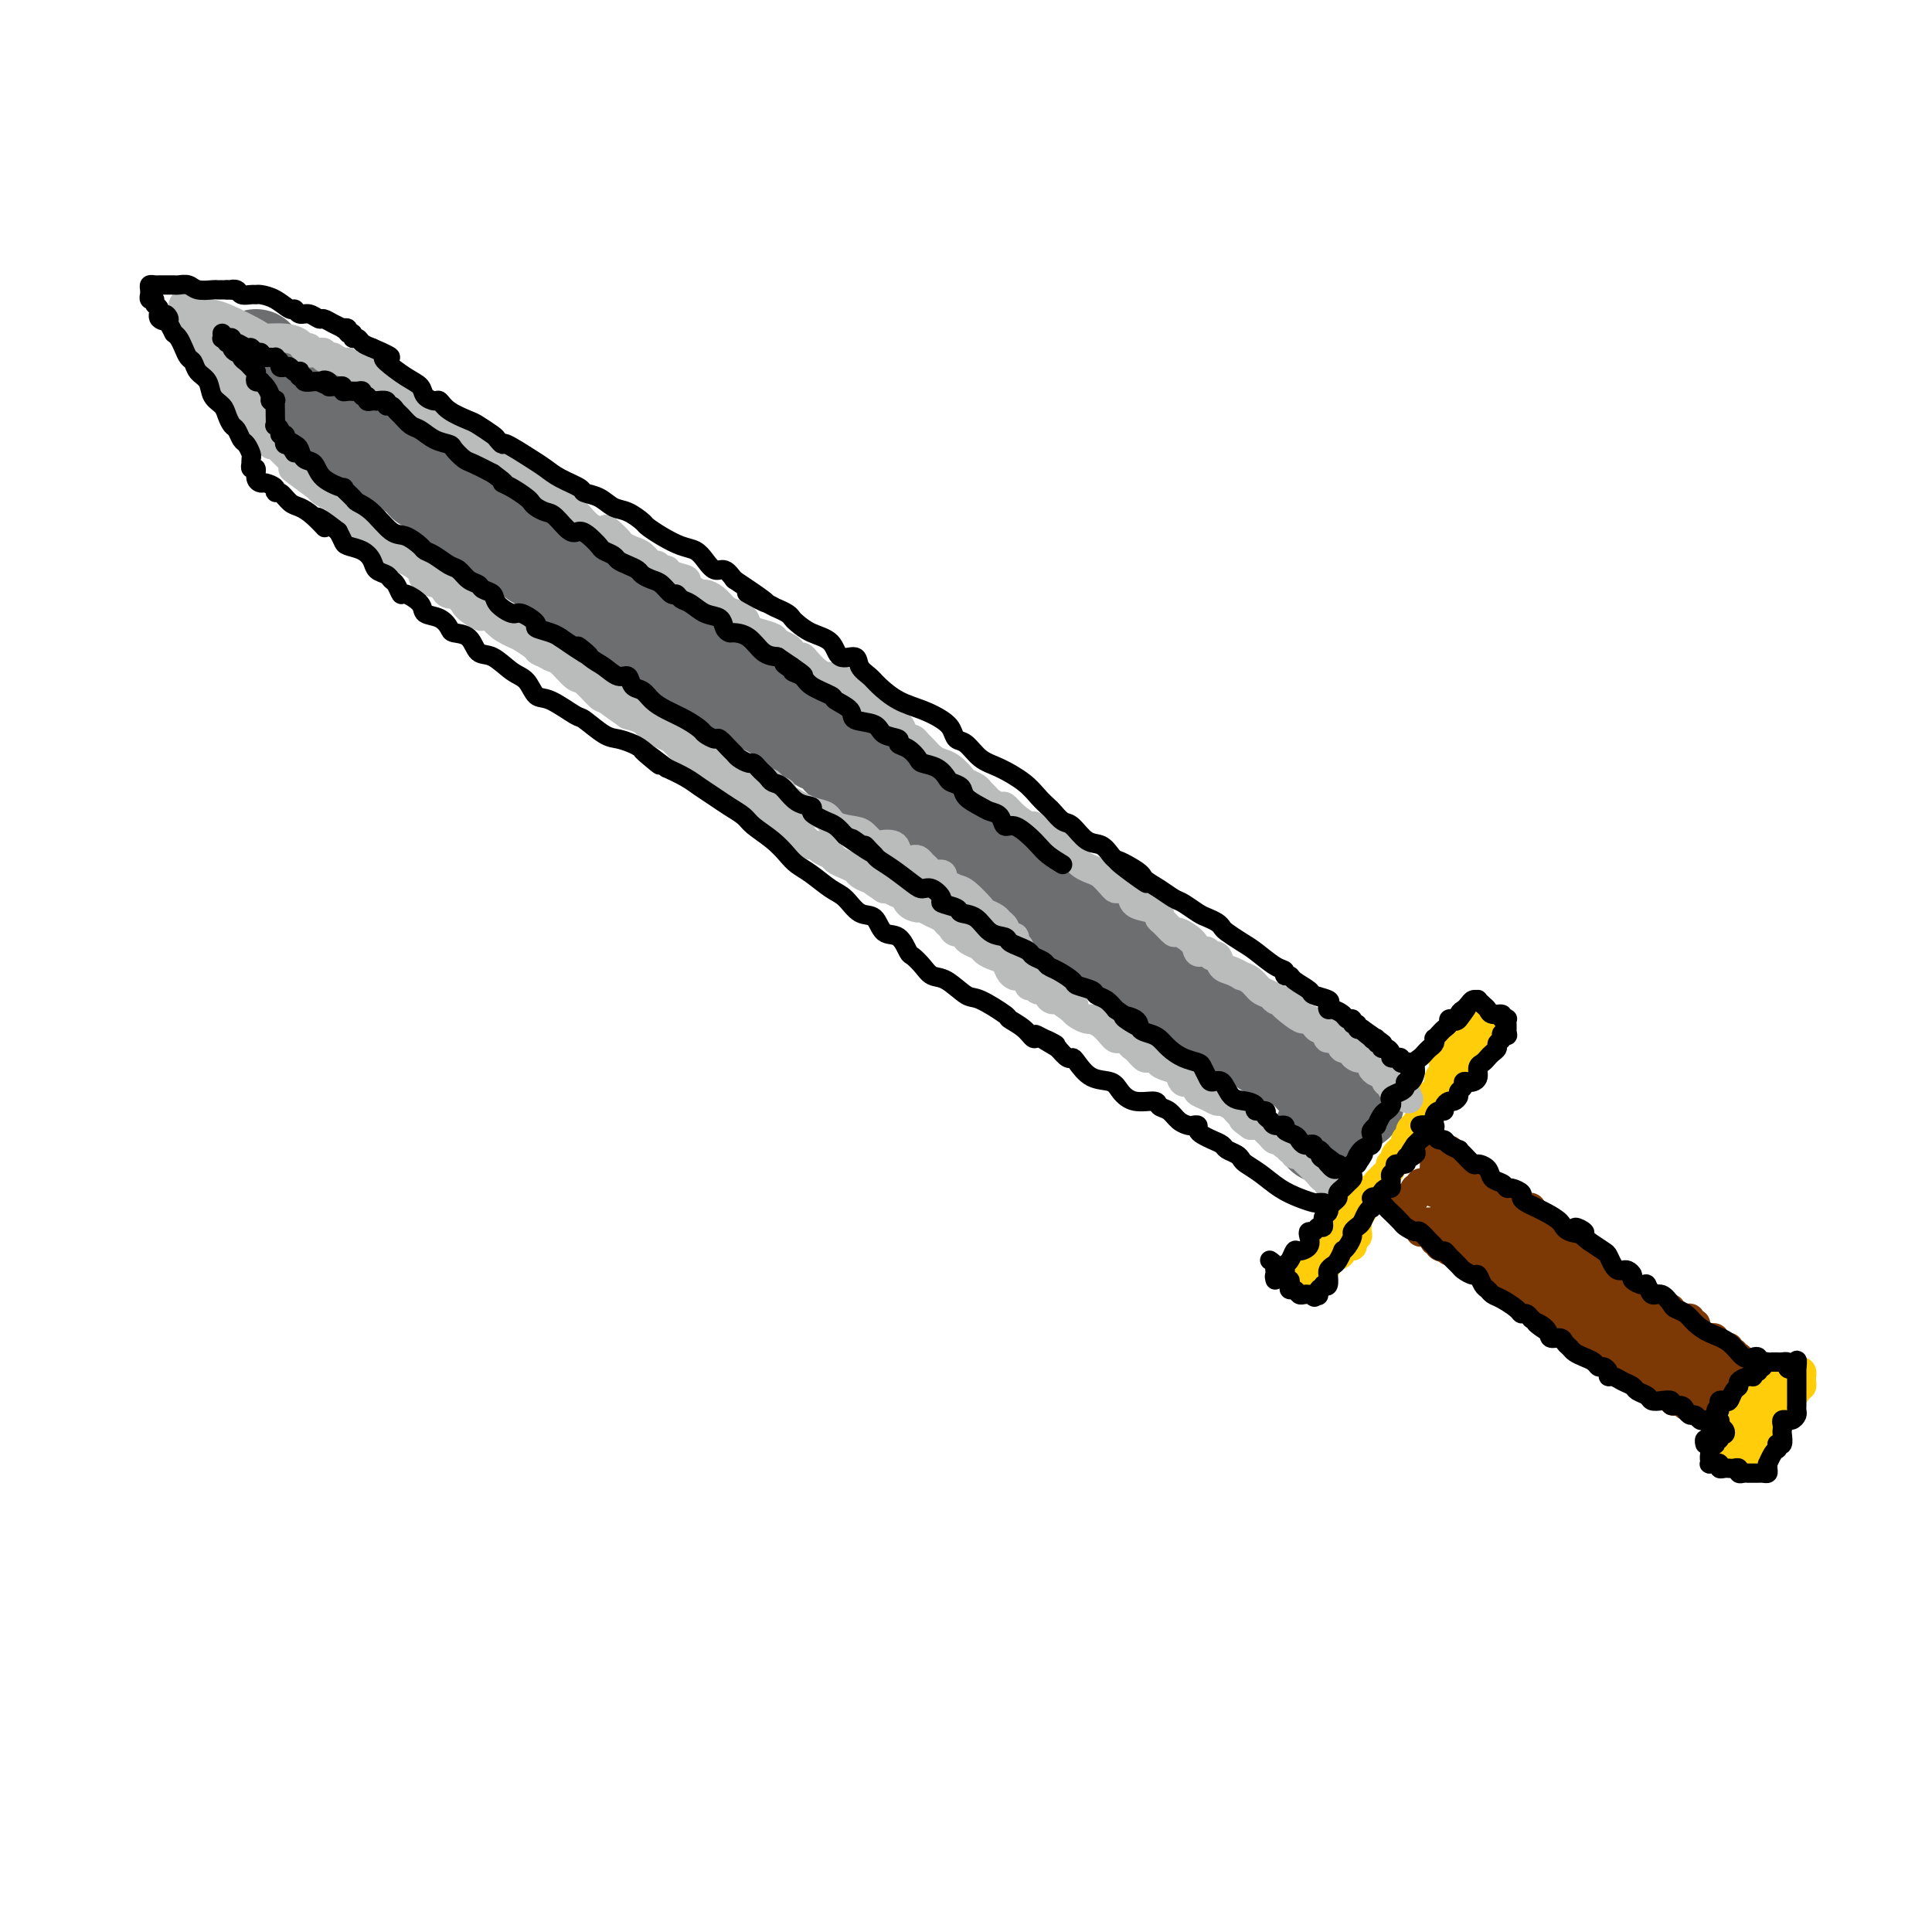 <svg viewBox='0 0 400 400' version='1.1' xmlns='http://www.w3.org/2000/svg' xmlns:xlink='http://www.w3.org/1999/xlink'><g fill='none' stroke='#6D6E70' stroke-width='20' stroke-linecap='round' stroke-linejoin='round'><path d='M53,74c-0.006,0.455 -0.013,0.911 0,1c0.013,0.089 0.045,-0.187 0,0c-0.045,0.187 -0.166,0.837 0,1c0.166,0.163 0.618,-0.163 1,0c0.382,0.163 0.694,0.814 1,1c0.306,0.186 0.607,-0.095 1,0c0.393,0.095 0.879,0.564 1,1c0.121,0.436 -0.122,0.838 0,1c0.122,0.162 0.610,0.085 1,0c0.390,-0.085 0.681,-0.176 1,0c0.319,0.176 0.667,0.621 1,1c0.333,0.379 0.650,0.692 1,1c0.350,0.308 0.731,0.611 1,1c0.269,0.389 0.425,0.865 1,1c0.575,0.135 1.570,-0.070 2,0c0.430,0.070 0.297,0.415 1,1c0.703,0.585 2.244,1.410 3,2c0.756,0.590 0.727,0.945 1,1c0.273,0.055 0.846,-0.192 1,0c0.154,0.192 -0.113,0.821 0,1c0.113,0.179 0.605,-0.092 1,0c0.395,0.092 0.694,0.546 1,1c0.306,0.454 0.621,0.909 1,1c0.379,0.091 0.823,-0.182 1,0c0.177,0.182 0.086,0.818 0,1c-0.086,0.182 -0.167,-0.091 0,0c0.167,0.091 0.584,0.545 1,1'/><path d='M76,92c3.736,2.741 1.578,0.594 1,0c-0.578,-0.594 0.426,0.366 1,1c0.574,0.634 0.718,0.940 1,1c0.282,0.060 0.702,-0.128 1,0c0.298,0.128 0.475,0.573 1,1c0.525,0.427 1.398,0.836 2,1c0.602,0.164 0.935,0.082 1,0c0.065,-0.082 -0.136,-0.163 0,0c0.136,0.163 0.610,0.569 1,1c0.390,0.431 0.696,0.885 1,1c0.304,0.115 0.608,-0.109 1,0c0.392,0.109 0.874,0.551 1,1c0.126,0.449 -0.102,0.904 0,1c0.102,0.096 0.534,-0.168 1,0c0.466,0.168 0.966,0.767 1,1c0.034,0.233 -0.398,0.100 0,0c0.398,-0.100 1.626,-0.168 2,0c0.374,0.168 -0.107,0.571 0,1c0.107,0.429 0.802,0.885 1,1c0.198,0.115 -0.102,-0.110 0,0c0.102,0.110 0.605,0.555 1,1c0.395,0.445 0.682,0.889 1,1c0.318,0.111 0.666,-0.111 1,0c0.334,0.111 0.654,0.554 1,1c0.346,0.446 0.719,0.894 1,1c0.281,0.106 0.471,-0.130 1,0c0.529,0.130 1.399,0.626 2,1c0.601,0.374 0.934,0.626 1,1c0.066,0.374 -0.136,0.870 0,1c0.136,0.130 0.610,-0.106 1,0c0.390,0.106 0.695,0.553 1,1'/><path d='M104,111c4.798,2.814 2.792,0.348 2,0c-0.792,-0.348 -0.372,1.423 0,2c0.372,0.577 0.696,-0.039 1,0c0.304,0.039 0.588,0.732 1,1c0.412,0.268 0.950,0.109 1,0c0.050,-0.109 -0.390,-0.170 0,0c0.390,0.170 1.610,0.571 2,1c0.390,0.429 -0.049,0.886 0,1c0.049,0.114 0.587,-0.114 1,0c0.413,0.114 0.702,0.571 1,1c0.298,0.429 0.606,0.832 1,1c0.394,0.168 0.874,0.102 1,0c0.126,-0.102 -0.102,-0.239 0,0c0.102,0.239 0.534,0.853 1,1c0.466,0.147 0.966,-0.172 1,0c0.034,0.172 -0.398,0.835 0,1c0.398,0.165 1.626,-0.167 2,0c0.374,0.167 -0.107,0.833 0,1c0.107,0.167 0.802,-0.166 1,0c0.198,0.166 -0.101,0.832 0,1c0.101,0.168 0.601,-0.161 1,0c0.399,0.161 0.698,0.813 1,1c0.302,0.187 0.606,-0.091 1,0c0.394,0.091 0.879,0.550 1,1c0.121,0.450 -0.121,0.891 0,1c0.121,0.109 0.605,-0.115 1,0c0.395,0.115 0.700,0.570 1,1c0.300,0.430 0.596,0.837 1,1c0.404,0.163 0.916,0.082 1,0c0.084,-0.082 -0.262,-0.166 0,0c0.262,0.166 1.131,0.583 2,1'/><path d='M130,128c3.995,2.813 0.981,1.346 0,1c-0.981,-0.346 0.071,0.428 1,1c0.929,0.572 1.736,0.942 2,1c0.264,0.058 -0.016,-0.195 0,0c0.016,0.195 0.328,0.840 1,1c0.672,0.160 1.704,-0.165 2,0c0.296,0.165 -0.143,0.819 0,1c0.143,0.181 0.869,-0.110 1,0c0.131,0.110 -0.334,0.621 0,1c0.334,0.379 1.468,0.626 2,1c0.532,0.374 0.461,0.873 1,1c0.539,0.127 1.687,-0.120 2,0c0.313,0.120 -0.211,0.606 0,1c0.211,0.394 1.156,0.696 2,1c0.844,0.304 1.588,0.611 2,1c0.412,0.389 0.490,0.860 1,1c0.510,0.140 1.450,-0.051 2,0c0.550,0.051 0.711,0.343 1,1c0.289,0.657 0.707,1.679 1,2c0.293,0.321 0.460,-0.060 1,0c0.540,0.060 1.453,0.560 2,1c0.547,0.440 0.729,0.821 1,1c0.271,0.179 0.632,0.157 1,0c0.368,-0.157 0.744,-0.450 1,0c0.256,0.450 0.392,1.641 1,2c0.608,0.359 1.687,-0.114 2,0c0.313,0.114 -0.140,0.815 0,1c0.140,0.185 0.873,-0.146 1,0c0.127,0.146 -0.350,0.770 0,1c0.350,0.230 1.529,0.066 2,0c0.471,-0.066 0.236,-0.033 0,0'/><path d='M163,149c5.284,3.410 1.994,1.434 1,1c-0.994,-0.434 0.307,0.672 1,1c0.693,0.328 0.777,-0.124 1,0c0.223,0.124 0.585,0.822 1,1c0.415,0.178 0.883,-0.164 1,0c0.117,0.164 -0.119,0.833 0,1c0.119,0.167 0.591,-0.168 1,0c0.409,0.168 0.753,0.837 1,1c0.247,0.163 0.395,-0.182 1,0c0.605,0.182 1.667,0.890 2,1c0.333,0.110 -0.065,-0.377 0,0c0.065,0.377 0.591,1.617 1,2c0.409,0.383 0.701,-0.090 1,0c0.299,0.090 0.604,0.745 1,1c0.396,0.255 0.883,0.111 1,0c0.117,-0.111 -0.138,-0.188 0,0c0.138,0.188 0.667,0.643 1,1c0.333,0.357 0.470,0.616 1,1c0.530,0.384 1.451,0.891 2,1c0.549,0.109 0.724,-0.182 1,0c0.276,0.182 0.651,0.836 1,1c0.349,0.164 0.670,-0.163 1,0c0.330,0.163 0.669,0.817 1,1c0.331,0.183 0.653,-0.105 1,0c0.347,0.105 0.719,0.603 1,1c0.281,0.397 0.471,0.694 1,1c0.529,0.306 1.399,0.621 2,1c0.601,0.379 0.934,0.823 1,1c0.066,0.177 -0.136,0.086 0,0c0.136,-0.086 0.610,-0.167 1,0c0.390,0.167 0.695,0.584 1,1'/><path d='M193,168c4.820,3.121 1.870,1.424 1,1c-0.870,-0.424 0.339,0.427 1,1c0.661,0.573 0.773,0.870 1,1c0.227,0.130 0.568,0.094 1,0c0.432,-0.094 0.956,-0.246 1,0c0.044,0.246 -0.392,0.889 0,1c0.392,0.111 1.610,-0.312 2,0c0.390,0.312 -0.049,1.358 0,2c0.049,0.642 0.587,0.880 1,1c0.413,0.120 0.702,0.122 1,0c0.298,-0.122 0.604,-0.368 1,0c0.396,0.368 0.881,1.352 1,2c0.119,0.648 -0.127,0.962 0,1c0.127,0.038 0.626,-0.200 1,0c0.374,0.200 0.622,0.837 1,1c0.378,0.163 0.885,-0.148 1,0c0.115,0.148 -0.161,0.757 0,1c0.161,0.243 0.760,0.122 1,0c0.240,-0.122 0.121,-0.244 0,0c-0.121,0.244 -0.243,0.853 0,1c0.243,0.147 0.853,-0.167 1,0c0.147,0.167 -0.168,0.816 0,1c0.168,0.184 0.819,-0.095 1,0c0.181,0.095 -0.109,0.565 0,1c0.109,0.435 0.617,0.834 1,1c0.383,0.166 0.642,0.100 1,0c0.358,-0.100 0.814,-0.234 1,0c0.186,0.234 0.101,0.836 0,1c-0.101,0.164 -0.220,-0.110 0,0c0.220,0.110 0.777,0.603 1,1c0.223,0.397 0.111,0.699 0,1'/><path d='M214,187c3.350,2.895 1.226,0.631 1,0c-0.226,-0.631 1.445,0.369 2,1c0.555,0.631 -0.006,0.891 0,1c0.006,0.109 0.580,0.067 1,0c0.420,-0.067 0.686,-0.157 1,0c0.314,0.157 0.676,0.563 1,1c0.324,0.437 0.612,0.906 1,1c0.388,0.094 0.878,-0.186 1,0c0.122,0.186 -0.122,0.837 0,1c0.122,0.163 0.610,-0.162 1,0c0.390,0.162 0.682,0.812 1,1c0.318,0.188 0.661,-0.085 1,0c0.339,0.085 0.673,0.530 1,1c0.327,0.470 0.646,0.966 1,1c0.354,0.034 0.741,-0.393 1,0c0.259,0.393 0.389,1.606 1,2c0.611,0.394 1.704,-0.030 2,0c0.296,0.030 -0.205,0.515 0,1c0.205,0.485 1.115,0.971 2,1c0.885,0.029 1.747,-0.399 2,0c0.253,0.399 -0.101,1.627 0,2c0.101,0.373 0.656,-0.107 1,0c0.344,0.107 0.477,0.802 1,1c0.523,0.198 1.434,-0.101 2,0c0.566,0.101 0.785,0.601 1,1c0.215,0.399 0.425,0.698 1,1c0.575,0.302 1.516,0.606 2,1c0.484,0.394 0.511,0.879 1,1c0.489,0.121 1.439,-0.121 2,0c0.561,0.121 0.732,0.606 1,1c0.268,0.394 0.634,0.697 1,1'/><path d='M248,208c5.686,3.487 2.900,1.704 2,1c-0.900,-0.704 0.086,-0.328 1,0c0.914,0.328 1.755,0.609 2,1c0.245,0.391 -0.106,0.892 0,1c0.106,0.108 0.669,-0.177 1,0c0.331,0.177 0.432,0.817 1,1c0.568,0.183 1.604,-0.091 2,0c0.396,0.091 0.151,0.546 0,1c-0.151,0.454 -0.209,0.905 0,1c0.209,0.095 0.683,-0.168 1,0c0.317,0.168 0.475,0.767 1,1c0.525,0.233 1.416,0.100 2,0c0.584,-0.100 0.860,-0.166 1,0c0.140,0.166 0.145,0.565 0,1c-0.145,0.435 -0.441,0.905 0,1c0.441,0.095 1.620,-0.185 2,0c0.380,0.185 -0.039,0.834 0,1c0.039,0.166 0.535,-0.153 1,0c0.465,0.153 0.898,0.777 1,1c0.102,0.223 -0.128,0.046 0,0c0.128,-0.046 0.612,0.039 1,0c0.388,-0.039 0.678,-0.203 1,0c0.322,0.203 0.675,0.771 1,1c0.325,0.229 0.622,0.118 1,0c0.378,-0.118 0.837,-0.243 1,0c0.163,0.243 0.030,0.852 0,1c-0.030,0.148 0.044,-0.167 0,0c-0.044,0.167 -0.204,0.814 0,1c0.204,0.186 0.773,-0.090 1,0c0.227,0.090 0.114,0.545 0,1'/><path d='M272,223c3.874,2.337 1.560,0.679 1,0c-0.560,-0.679 0.634,-0.379 1,0c0.366,0.379 -0.095,0.838 0,1c0.095,0.162 0.746,0.028 1,0c0.254,-0.028 0.109,0.049 0,0c-0.109,-0.049 -0.183,-0.224 0,0c0.183,0.224 0.622,0.849 1,1c0.378,0.151 0.693,-0.170 1,0c0.307,0.170 0.604,0.833 1,1c0.396,0.167 0.890,-0.161 1,0c0.110,0.161 -0.163,0.813 0,1c0.163,0.187 0.761,-0.089 1,0c0.239,0.089 0.120,0.545 0,1'/><path d='M280,228c1.281,0.769 0.483,0.191 0,0c-0.483,-0.191 -0.650,0.005 -1,0c-0.350,-0.005 -0.882,-0.213 -1,0c-0.118,0.213 0.180,0.846 0,1c-0.180,0.154 -0.837,-0.170 -1,0c-0.163,0.170 0.166,0.833 0,1c-0.166,0.167 -0.829,-0.162 -1,0c-0.171,0.162 0.150,0.817 0,1c-0.150,0.183 -0.771,-0.105 -1,0c-0.229,0.105 -0.065,0.601 0,1c0.065,0.399 0.033,0.699 0,1'/><path d='M275,233c-0.769,0.791 -0.192,0.268 0,0c0.192,-0.268 -0.001,-0.282 0,0c0.001,0.282 0.196,0.859 0,1c-0.196,0.141 -0.784,-0.154 -1,0c-0.216,0.154 -0.062,0.758 0,1c0.062,0.242 0.031,0.121 0,0'/></g>
<g fill='none' stroke='#FFCD0A' stroke-width='6' stroke-linecap='round' stroke-linejoin='round'><path d='M270,267c-0.114,-0.455 -0.227,-0.909 0,-1c0.227,-0.091 0.795,0.182 1,0c0.205,-0.182 0.047,-0.817 0,-1c-0.047,-0.183 0.016,0.088 0,0c-0.016,-0.088 -0.111,-0.535 0,-1c0.111,-0.465 0.429,-0.946 1,-1c0.571,-0.054 1.397,0.321 2,0c0.603,-0.321 0.984,-1.339 1,-2c0.016,-0.661 -0.333,-0.966 0,-1c0.333,-0.034 1.347,0.202 2,0c0.653,-0.202 0.945,-0.843 1,-1c0.055,-0.157 -0.129,0.169 0,0c0.129,-0.169 0.569,-0.834 1,-1c0.431,-0.166 0.851,0.167 1,0c0.149,-0.167 0.026,-0.832 0,-1c-0.026,-0.168 0.046,0.162 0,0c-0.046,-0.162 -0.208,-0.817 0,-1c0.208,-0.183 0.788,0.106 1,0c0.212,-0.106 0.056,-0.607 0,-1c-0.056,-0.393 -0.011,-0.679 0,-1c0.011,-0.321 -0.011,-0.678 0,-1c0.011,-0.322 0.055,-0.608 0,-1c-0.055,-0.392 -0.211,-0.888 0,-1c0.211,-0.112 0.788,0.162 1,0c0.212,-0.162 0.061,-0.761 0,-1c-0.061,-0.239 -0.030,-0.120 0,0'/><path d='M282,250c1.791,-2.870 0.269,-1.543 0,-1c-0.269,0.543 0.717,0.304 1,0c0.283,-0.304 -0.135,-0.673 0,-1c0.135,-0.327 0.824,-0.612 1,-1c0.176,-0.388 -0.160,-0.877 0,-1c0.160,-0.123 0.817,0.122 1,0c0.183,-0.122 -0.108,-0.611 0,-1c0.108,-0.389 0.616,-0.678 1,-1c0.384,-0.322 0.643,-0.678 1,-1c0.357,-0.322 0.812,-0.610 1,-1c0.188,-0.390 0.111,-0.882 0,-1c-0.111,-0.118 -0.255,0.137 0,0c0.255,-0.137 0.910,-0.667 1,-1c0.090,-0.333 -0.383,-0.470 0,-1c0.383,-0.530 1.623,-1.453 2,-2c0.377,-0.547 -0.110,-0.719 0,-1c0.110,-0.281 0.818,-0.670 1,-1c0.182,-0.330 -0.162,-0.599 0,-1c0.162,-0.401 0.831,-0.933 1,-1c0.169,-0.067 -0.161,0.333 0,0c0.161,-0.333 0.813,-1.398 1,-2c0.187,-0.602 -0.089,-0.740 0,-1c0.089,-0.260 0.545,-0.643 1,-1c0.455,-0.357 0.910,-0.687 1,-1c0.090,-0.313 -0.186,-0.610 0,-1c0.186,-0.390 0.834,-0.874 1,-1c0.166,-0.126 -0.149,0.107 0,0c0.149,-0.107 0.762,-0.555 1,-1c0.238,-0.445 0.103,-0.889 0,-1c-0.103,-0.111 -0.172,0.111 0,0c0.172,-0.111 0.586,-0.556 1,-1'/><path d='M299,223c2.791,-4.135 1.269,-0.972 1,0c-0.269,0.972 0.717,-0.246 1,-1c0.283,-0.754 -0.135,-1.043 0,-1c0.135,0.043 0.825,0.419 1,0c0.175,-0.419 -0.164,-1.633 0,-2c0.164,-0.367 0.833,0.113 1,0c0.167,-0.113 -0.166,-0.819 0,-1c0.166,-0.181 0.833,0.161 1,0c0.167,-0.161 -0.165,-0.827 0,-1c0.165,-0.173 0.828,0.146 1,0c0.172,-0.146 -0.146,-0.757 0,-1c0.146,-0.243 0.757,-0.117 1,0c0.243,0.117 0.118,0.224 0,0c-0.118,-0.224 -0.228,-0.781 0,-1c0.228,-0.219 0.794,-0.101 1,0c0.206,0.101 0.052,0.184 0,0c-0.052,-0.184 -0.004,-0.637 0,-1c0.004,-0.363 -0.037,-0.636 0,-1c0.037,-0.364 0.154,-0.818 0,-1c-0.154,-0.182 -0.577,-0.091 -1,0'/><path d='M306,212c1.151,-1.689 0.529,-0.410 0,0c-0.529,0.410 -0.965,-0.049 -1,0c-0.035,0.049 0.330,0.605 0,1c-0.330,0.395 -1.354,0.629 -2,1c-0.646,0.371 -0.913,0.878 -1,1c-0.087,0.122 0.006,-0.140 0,0c-0.006,0.140 -0.110,0.681 0,1c0.110,0.319 0.436,0.414 0,1c-0.436,0.586 -1.632,1.663 -2,2c-0.368,0.337 0.094,-0.065 0,0c-0.094,0.065 -0.743,0.596 -1,1c-0.257,0.404 -0.122,0.682 0,1c0.122,0.318 0.230,0.677 0,1c-0.230,0.323 -0.797,0.612 -1,1c-0.203,0.388 -0.041,0.877 0,1c0.041,0.123 -0.041,-0.121 0,0c0.041,0.121 0.203,0.606 0,1c-0.203,0.394 -0.771,0.697 -1,1c-0.229,0.303 -0.118,0.606 0,1c0.118,0.394 0.242,0.879 0,1c-0.242,0.121 -0.849,-0.121 -1,0c-0.151,0.121 0.153,0.606 0,1c-0.153,0.394 -0.763,0.698 -1,1c-0.237,0.302 -0.102,0.601 0,1c0.102,0.399 0.171,0.897 0,1c-0.171,0.103 -0.582,-0.189 -1,0c-0.418,0.189 -0.843,0.859 -1,1c-0.157,0.141 -0.045,-0.245 0,0c0.045,0.245 0.022,1.123 0,2'/><path d='M293,235c-2.271,3.737 -1.448,1.578 -1,1c0.448,-0.578 0.523,0.423 0,1c-0.523,0.577 -1.643,0.728 -2,1c-0.357,0.272 0.049,0.664 0,1c-0.049,0.336 -0.552,0.615 -1,1c-0.448,0.385 -0.841,0.875 -1,1c-0.159,0.125 -0.084,-0.117 0,0c0.084,0.117 0.176,0.592 0,1c-0.176,0.408 -0.620,0.750 -1,1c-0.380,0.250 -0.694,0.410 -1,1c-0.306,0.590 -0.603,1.611 -1,2c-0.397,0.389 -0.895,0.145 -1,0c-0.105,-0.145 0.183,-0.193 0,0c-0.183,0.193 -0.836,0.626 -1,1c-0.164,0.374 0.163,0.688 0,1c-0.163,0.312 -0.814,0.623 -1,1c-0.186,0.377 0.094,0.822 0,1c-0.094,0.178 -0.560,0.089 -1,0c-0.440,-0.089 -0.853,-0.179 -1,0c-0.147,0.179 -0.028,0.626 0,1c0.028,0.374 -0.034,0.673 0,1c0.034,0.327 0.164,0.680 0,1c-0.164,0.320 -0.622,0.607 -1,1c-0.378,0.393 -0.676,0.893 -1,1c-0.324,0.107 -0.676,-0.179 -1,0c-0.324,0.179 -0.622,0.822 -1,1c-0.378,0.178 -0.836,-0.110 -1,0c-0.164,0.110 -0.034,0.617 0,1c0.034,0.383 -0.029,0.642 0,1c0.029,0.358 0.151,0.817 0,1c-0.151,0.183 -0.576,0.092 -1,0'/><path d='M274,259c-3.182,3.649 -1.636,0.772 -1,0c0.636,-0.772 0.363,0.563 0,1c-0.363,0.437 -0.815,-0.023 -1,0c-0.185,0.023 -0.102,0.528 0,1c0.102,0.472 0.223,0.910 0,1c-0.223,0.090 -0.791,-0.168 -1,0c-0.209,0.168 -0.060,0.762 0,1c0.060,0.238 0.030,0.119 0,0'/><path d='M361,300c-0.000,-0.447 -0.000,-0.893 0,-1c0.000,-0.107 0.000,0.126 0,0c-0.000,-0.126 -0.000,-0.612 0,-1c0.000,-0.388 0.000,-0.677 0,-1c-0.000,-0.323 -0.001,-0.679 0,-1c0.001,-0.321 0.004,-0.607 0,-1c-0.004,-0.393 -0.015,-0.893 0,-1c0.015,-0.107 0.055,0.179 0,0c-0.055,-0.179 -0.207,-0.822 0,-1c0.207,-0.178 0.772,0.110 1,0c0.228,-0.110 0.117,-0.617 0,-1c-0.117,-0.383 -0.242,-0.642 0,-1c0.242,-0.358 0.849,-0.817 1,-1c0.151,-0.183 -0.156,-0.091 0,0c0.156,0.091 0.773,0.182 1,0c0.227,-0.182 0.064,-0.637 0,-1c-0.064,-0.363 -0.027,-0.633 0,-1c0.027,-0.367 0.046,-0.829 0,-1c-0.046,-0.171 -0.156,-0.049 0,0c0.156,0.049 0.578,0.024 1,0'/><path d='M365,287c0.559,-2.254 -0.044,-1.388 0,-1c0.044,0.388 0.733,0.300 1,0c0.267,-0.300 0.110,-0.811 0,-1c-0.110,-0.189 -0.174,-0.054 0,0c0.174,0.054 0.585,0.029 1,0c0.415,-0.029 0.832,-0.060 1,0c0.168,0.060 0.087,0.212 0,0c-0.087,-0.212 -0.178,-0.789 0,-1c0.178,-0.211 0.626,-0.058 1,0c0.374,0.058 0.675,0.019 1,0c0.325,-0.019 0.676,-0.020 1,0c0.324,0.020 0.623,0.061 1,0c0.377,-0.061 0.834,-0.223 1,0c0.166,0.223 0.042,0.830 0,1c-0.042,0.170 -0.001,-0.099 0,0c0.001,0.099 -0.038,0.565 0,1c0.038,0.435 0.154,0.839 0,1c-0.154,0.161 -0.577,0.081 -1,0'/><path d='M372,287c-0.112,0.626 0.110,0.689 0,1c-0.110,0.311 -0.550,0.868 -1,1c-0.450,0.132 -0.909,-0.162 -1,0c-0.091,0.162 0.186,0.779 0,1c-0.186,0.221 -0.834,0.044 -1,0c-0.166,-0.044 0.151,0.043 0,0c-0.151,-0.043 -0.772,-0.218 -1,0c-0.228,0.218 -0.065,0.828 0,1c0.065,0.172 0.032,-0.093 0,0c-0.032,0.093 -0.061,0.546 0,1c0.061,0.454 0.214,0.910 0,1c-0.214,0.090 -0.793,-0.187 -1,0c-0.207,0.187 -0.040,0.839 0,1c0.040,0.161 -0.046,-0.168 0,0c0.046,0.168 0.224,0.834 0,1c-0.224,0.166 -0.848,-0.166 -1,0c-0.152,0.166 0.169,0.832 0,1c-0.169,0.168 -0.829,-0.161 -1,0c-0.171,0.161 0.146,0.813 0,1c-0.146,0.187 -0.756,-0.089 -1,0c-0.244,0.089 -0.122,0.545 0,1'/><path d='M364,298c-1.233,1.929 -0.315,1.253 0,1c0.315,-0.253 0.028,-0.083 0,0c-0.028,0.083 0.204,0.079 0,0c-0.204,-0.079 -0.843,-0.232 -1,0c-0.157,0.232 0.169,0.851 0,1c-0.169,0.149 -0.834,-0.170 -1,0c-0.166,0.170 0.166,0.831 0,1c-0.166,0.169 -0.829,-0.154 -1,0c-0.171,0.154 0.150,0.783 0,1c-0.150,0.217 -0.771,0.020 -1,0c-0.229,-0.020 -0.065,0.137 0,0c0.065,-0.137 0.033,-0.569 0,-1'/><path d='M360,301c-0.786,0.524 -0.750,0.333 -1,0c-0.250,-0.333 -0.786,-0.810 -1,-1c-0.214,-0.190 -0.107,-0.095 0,0'/></g>
<g fill='none' stroke='#7C3805' stroke-width='6' stroke-linecap='round' stroke-linejoin='round'><path d='M291,249c-0.084,-0.417 -0.167,-0.834 0,-1c0.167,-0.166 0.585,-0.082 1,0c0.415,0.082 0.829,0.162 1,0c0.171,-0.162 0.101,-0.565 0,-1c-0.101,-0.435 -0.233,-0.900 0,-1c0.233,-0.100 0.832,0.165 1,0c0.168,-0.165 -0.095,-0.761 0,-1c0.095,-0.239 0.547,-0.121 1,0c0.453,0.121 0.906,0.243 1,0c0.094,-0.243 -0.171,-0.852 0,-1c0.171,-0.148 0.778,0.167 1,0c0.222,-0.167 0.060,-0.814 0,-1c-0.060,-0.186 -0.016,0.091 0,0c0.016,-0.091 0.004,-0.550 0,-1c-0.004,-0.450 -0.001,-0.890 0,-1c0.001,-0.110 0.000,0.112 0,0c-0.000,-0.112 -0.000,-0.556 0,-1'/><path d='M297,240c0.928,-1.662 0.249,-1.318 0,-1c-0.249,0.318 -0.067,0.610 0,1c0.067,0.390 0.018,0.878 0,1c-0.018,0.122 -0.005,-0.122 0,0c0.005,0.122 0.001,0.611 0,1c-0.001,0.389 -0.000,0.677 0,1c0.000,0.323 0.000,0.679 0,1c-0.000,0.321 -0.000,0.605 0,1c0.000,0.395 0.000,0.900 0,1c-0.000,0.100 -0.000,-0.204 0,0c0.000,0.204 0.000,0.915 0,1c-0.000,0.085 -0.000,-0.458 0,-1'/><path d='M297,246c-0.000,0.976 -0.001,0.417 0,0c0.001,-0.417 0.004,-0.690 0,-1c-0.004,-0.310 -0.015,-0.657 0,-1c0.015,-0.343 0.056,-0.684 0,-1c-0.056,-0.316 -0.208,-0.609 0,-1c0.208,-0.391 0.778,-0.880 1,-1c0.222,-0.120 0.097,0.130 0,0c-0.097,-0.130 -0.166,-0.638 0,-1c0.166,-0.362 0.565,-0.577 1,-1c0.435,-0.423 0.904,-1.055 1,-1c0.096,0.055 -0.180,0.798 0,1c0.180,0.202 0.818,-0.138 1,0c0.182,0.138 -0.091,0.754 0,1c0.091,0.246 0.545,0.123 1,0'/><path d='M302,240c0.636,-0.059 0.226,-0.208 0,0c-0.226,0.208 -0.267,0.773 0,1c0.267,0.227 0.841,0.118 1,0c0.159,-0.118 -0.097,-0.243 0,0c0.097,0.243 0.548,0.854 1,1c0.452,0.146 0.905,-0.172 1,0c0.095,0.172 -0.167,0.833 0,1c0.167,0.167 0.762,-0.162 1,0c0.238,0.162 0.120,0.814 0,1c-0.120,0.186 -0.243,-0.094 0,0c0.243,0.094 0.853,0.561 1,1c0.147,0.439 -0.168,0.849 0,1c0.168,0.151 0.819,0.045 1,0c0.181,-0.045 -0.109,-0.027 0,0c0.109,0.027 0.617,0.064 1,0c0.383,-0.064 0.643,-0.228 1,0c0.357,0.228 0.813,0.850 1,1c0.187,0.150 0.106,-0.171 0,0c-0.106,0.171 -0.236,0.834 0,1c0.236,0.166 0.838,-0.166 1,0c0.162,0.166 -0.115,0.829 0,1c0.115,0.171 0.622,-0.150 1,0c0.378,0.150 0.627,0.772 1,1c0.373,0.228 0.871,0.064 1,0c0.129,-0.064 -0.110,-0.027 0,0c0.110,0.027 0.568,0.046 1,0c0.432,-0.046 0.838,-0.156 1,0c0.162,0.156 0.081,0.578 0,1'/><path d='M317,251c2.482,1.946 1.187,1.310 1,1c-0.187,-0.310 0.735,-0.294 1,0c0.265,0.294 -0.126,0.867 0,1c0.126,0.133 0.768,-0.174 1,0c0.232,0.174 0.052,0.830 0,1c-0.052,0.170 0.024,-0.147 0,0c-0.024,0.147 -0.147,0.756 0,1c0.147,0.244 0.565,0.122 1,0c0.435,-0.122 0.887,-0.244 1,0c0.113,0.244 -0.114,0.854 0,1c0.114,0.146 0.571,-0.172 1,0c0.429,0.172 0.832,0.835 1,1c0.168,0.165 0.101,-0.166 0,0c-0.101,0.166 -0.235,0.829 0,1c0.235,0.171 0.838,-0.151 1,0c0.162,0.151 -0.116,0.776 0,1c0.116,0.224 0.626,0.049 1,0c0.374,-0.049 0.611,0.029 1,0c0.389,-0.029 0.932,-0.167 1,0c0.068,0.167 -0.337,0.637 0,1c0.337,0.363 1.415,0.619 2,1c0.585,0.381 0.678,0.886 1,1c0.322,0.114 0.874,-0.162 1,0c0.126,0.162 -0.173,0.762 0,1c0.173,0.238 0.820,0.115 1,0c0.180,-0.115 -0.105,-0.223 0,0c0.105,0.223 0.602,0.778 1,1c0.398,0.222 0.699,0.111 1,0'/><path d='M335,264c2.947,2.194 1.315,1.180 1,1c-0.315,-0.180 0.689,0.473 1,1c0.311,0.527 -0.070,0.926 0,1c0.070,0.074 0.592,-0.177 1,0c0.408,0.177 0.702,0.783 1,1c0.298,0.217 0.601,0.044 1,0c0.399,-0.044 0.894,0.040 1,0c0.106,-0.040 -0.178,-0.204 0,0c0.178,0.204 0.817,0.776 1,1c0.183,0.224 -0.092,0.099 0,0c0.092,-0.099 0.550,-0.171 1,0c0.450,0.171 0.890,0.586 1,1c0.110,0.414 -0.111,0.828 0,1c0.111,0.172 0.555,0.102 1,0c0.445,-0.102 0.893,-0.237 1,0c0.107,0.237 -0.125,0.847 0,1c0.125,0.153 0.607,-0.151 1,0c0.393,0.151 0.698,0.758 1,1c0.302,0.242 0.603,0.120 1,0c0.397,-0.120 0.890,-0.238 1,0c0.110,0.238 -0.163,0.833 0,1c0.163,0.167 0.761,-0.095 1,0c0.239,0.095 0.120,0.547 0,1c-0.120,0.453 -0.240,0.906 0,1c0.240,0.094 0.838,-0.172 1,0c0.162,0.172 -0.114,0.781 0,1c0.114,0.219 0.618,0.048 1,0c0.382,-0.048 0.641,0.025 1,0c0.359,-0.025 0.817,-0.150 1,0c0.183,0.150 0.092,0.575 0,1'/><path d='M355,278c3.107,2.105 0.875,0.367 0,0c-0.875,-0.367 -0.393,0.638 0,1c0.393,0.362 0.698,0.082 1,0c0.302,-0.082 0.602,0.034 1,0c0.398,-0.034 0.895,-0.220 1,0c0.105,0.220 -0.182,0.844 0,1c0.182,0.156 0.834,-0.155 1,0c0.166,0.155 -0.153,0.778 0,1c0.153,0.222 0.777,0.045 1,0c0.223,-0.045 0.046,0.043 0,0c-0.046,-0.043 0.039,-0.218 0,0c-0.039,0.218 -0.203,0.828 0,1c0.203,0.172 0.772,-0.094 1,0c0.228,0.094 0.114,0.547 0,1'/><path d='M361,283c0.706,0.791 -0.528,0.268 -1,0c-0.472,-0.268 -0.183,-0.282 0,0c0.183,0.282 0.259,0.859 0,1c-0.259,0.141 -0.853,-0.154 -1,0c-0.147,0.154 0.153,0.758 0,1c-0.153,0.242 -0.758,0.121 -1,0c-0.242,-0.121 -0.122,-0.244 0,0c0.122,0.244 0.244,0.854 0,1c-0.244,0.146 -0.854,-0.172 -1,0c-0.146,0.172 0.171,0.835 0,1c-0.171,0.165 -0.830,-0.167 -1,0c-0.170,0.167 0.151,0.833 0,1c-0.151,0.167 -0.772,-0.165 -1,0c-0.228,0.165 -0.061,0.828 0,1c0.061,0.172 0.016,-0.146 0,0c-0.016,0.146 -0.005,0.756 0,1c0.005,0.244 0.002,0.122 0,0'/><path d='M355,290c-1.091,1.099 -0.818,0.347 -1,0c-0.182,-0.347 -0.818,-0.289 -1,0c-0.182,0.289 0.092,0.809 0,1c-0.092,0.191 -0.549,0.052 -1,0c-0.451,-0.052 -0.894,-0.018 -1,0c-0.106,0.018 0.126,0.019 0,0c-0.126,-0.019 -0.611,-0.057 -1,0c-0.389,0.057 -0.682,0.208 -1,0c-0.318,-0.208 -0.662,-0.774 -1,-1c-0.338,-0.226 -0.669,-0.113 -1,0'/><path d='M347,290c-1.190,0.065 -0.164,0.227 0,0c0.164,-0.227 -0.534,-0.845 -1,-1c-0.466,-0.155 -0.699,0.151 -1,0c-0.301,-0.151 -0.668,-0.759 -1,-1c-0.332,-0.241 -0.629,-0.117 -1,0c-0.371,0.117 -0.818,0.225 -1,0c-0.182,-0.225 -0.101,-0.782 0,-1c0.101,-0.218 0.220,-0.097 0,0c-0.220,0.097 -0.780,0.169 -1,0c-0.220,-0.169 -0.100,-0.580 0,-1c0.100,-0.420 0.180,-0.848 0,-1c-0.180,-0.152 -0.622,-0.027 -1,0c-0.378,0.027 -0.694,-0.044 -1,0c-0.306,0.044 -0.603,0.204 -1,0c-0.397,-0.204 -0.894,-0.772 -1,-1c-0.106,-0.228 0.179,-0.116 0,0c-0.179,0.116 -0.822,0.238 -1,0c-0.178,-0.238 0.110,-0.834 0,-1c-0.110,-0.166 -0.617,0.099 -1,0c-0.383,-0.099 -0.643,-0.561 -1,-1c-0.357,-0.439 -0.813,-0.854 -1,-1c-0.187,-0.146 -0.106,-0.024 0,0c0.106,0.024 0.236,-0.049 0,0c-0.236,0.049 -0.837,0.220 -1,0c-0.163,-0.220 0.111,-0.833 0,-1c-0.111,-0.167 -0.607,0.110 -1,0c-0.393,-0.110 -0.683,-0.606 -1,-1c-0.317,-0.394 -0.662,-0.684 -1,-1c-0.338,-0.316 -0.669,-0.658 -1,-1'/><path d='M328,277c-2.891,-2.024 -0.619,-0.584 0,0c0.619,0.584 -0.414,0.311 -1,0c-0.586,-0.311 -0.724,-0.661 -1,-1c-0.276,-0.339 -0.689,-0.668 -1,-1c-0.311,-0.332 -0.521,-0.668 -1,-1c-0.479,-0.332 -1.227,-0.661 -2,-1c-0.773,-0.339 -1.570,-0.687 -2,-1c-0.430,-0.313 -0.493,-0.592 -1,-1c-0.507,-0.408 -1.458,-0.946 -2,-1c-0.542,-0.054 -0.673,0.375 -1,0c-0.327,-0.375 -0.848,-1.553 -1,-2c-0.152,-0.447 0.067,-0.162 0,0c-0.067,0.162 -0.418,0.202 -1,0c-0.582,-0.202 -1.395,-0.647 -2,-1c-0.605,-0.353 -1.002,-0.615 -1,-1c0.002,-0.385 0.404,-0.891 0,-1c-0.404,-0.109 -1.615,0.181 -2,0c-0.385,-0.181 0.056,-0.832 0,-1c-0.056,-0.168 -0.607,0.148 -1,0c-0.393,-0.148 -0.626,-0.761 -1,-1c-0.374,-0.239 -0.888,-0.103 -1,0c-0.112,0.103 0.177,0.172 0,0c-0.177,-0.172 -0.822,-0.586 -1,-1c-0.178,-0.414 0.110,-0.828 0,-1c-0.110,-0.172 -0.617,-0.102 -1,0c-0.383,0.102 -0.641,0.238 -1,0c-0.359,-0.238 -0.817,-0.848 -1,-1c-0.183,-0.152 -0.090,0.155 0,0c0.090,-0.155 0.178,-0.773 0,-1c-0.178,-0.227 -0.622,-0.065 -1,0c-0.378,0.065 -0.689,0.032 -1,0'/><path d='M300,259c-4.493,-3.029 -1.726,-1.600 -1,-1c0.726,0.600 -0.591,0.372 -1,0c-0.409,-0.372 0.088,-0.888 0,-1c-0.088,-0.112 -0.762,0.180 -1,0c-0.238,-0.180 -0.040,-0.832 0,-1c0.040,-0.168 -0.079,0.147 0,0c0.079,-0.147 0.357,-0.756 0,-1c-0.357,-0.244 -1.350,-0.122 -2,0c-0.650,0.122 -0.958,0.244 -1,0c-0.042,-0.244 0.180,-0.854 0,-1c-0.180,-0.146 -0.764,0.171 -1,0c-0.236,-0.171 -0.125,-0.829 0,-1c0.125,-0.171 0.264,0.146 0,0c-0.264,-0.146 -0.933,-0.756 -1,-1c-0.067,-0.244 0.466,-0.122 1,0'/><path d='M293,252c-1.093,-1.147 -0.324,-0.514 0,0c0.324,0.514 0.204,0.908 1,1c0.796,0.092 2.509,-0.119 3,0c0.491,0.119 -0.238,0.567 0,1c0.238,0.433 1.443,0.851 2,1c0.557,0.149 0.465,0.029 1,0c0.535,-0.029 1.697,0.031 2,0c0.303,-0.031 -0.252,-0.155 0,0c0.252,0.155 1.312,0.589 2,1c0.688,0.411 1.006,0.800 1,1c-0.006,0.200 -0.335,0.212 -1,0c-0.665,-0.212 -1.667,-0.648 -2,-1c-0.333,-0.352 0.002,-0.619 0,-1c-0.002,-0.381 -0.341,-0.877 -1,-1c-0.659,-0.123 -1.637,0.125 -2,0c-0.363,-0.125 -0.111,-0.625 0,-1c0.111,-0.375 0.081,-0.626 0,-1c-0.081,-0.374 -0.214,-0.870 0,-1c0.214,-0.130 0.775,0.106 1,0c0.225,-0.106 0.112,-0.553 0,-1'/><path d='M300,250c0.321,-0.632 0.623,-0.211 1,0c0.377,0.211 0.831,0.211 1,0c0.169,-0.211 0.055,-0.632 0,-1c-0.055,-0.368 -0.050,-0.684 0,-1c0.050,-0.316 0.145,-0.632 0,-1c-0.145,-0.368 -0.530,-0.787 -1,-1c-0.470,-0.213 -1.024,-0.219 -1,0c0.024,0.219 0.628,0.664 1,1c0.372,0.336 0.512,0.564 1,1c0.488,0.436 1.324,1.079 2,2c0.676,0.921 1.193,2.120 2,3c0.807,0.880 1.903,1.440 3,2'/><path d='M309,255c1.733,1.570 1.566,0.994 2,1c0.434,0.006 1.469,0.593 2,1c0.531,0.407 0.560,0.632 1,1c0.440,0.368 1.293,0.877 2,1c0.707,0.123 1.270,-0.140 2,0c0.730,0.140 1.627,0.682 2,1c0.373,0.318 0.221,0.413 1,1c0.779,0.587 2.487,1.666 3,2c0.513,0.334 -0.171,-0.078 0,0c0.171,0.078 1.198,0.647 2,1c0.802,0.353 1.381,0.491 2,1c0.619,0.509 1.278,1.389 2,2c0.722,0.611 1.508,0.951 2,1c0.492,0.049 0.691,-0.194 1,0c0.309,0.194 0.727,0.827 1,1c0.273,0.173 0.401,-0.112 1,0c0.599,0.112 1.670,0.620 2,1c0.330,0.380 -0.080,0.630 0,1c0.080,0.370 0.652,0.858 1,1c0.348,0.142 0.474,-0.063 1,0c0.526,0.063 1.451,0.395 2,1c0.549,0.605 0.720,1.483 1,2c0.280,0.517 0.667,0.672 1,1c0.333,0.328 0.610,0.828 1,1c0.390,0.172 0.892,0.017 1,0c0.108,-0.017 -0.178,0.103 0,0c0.178,-0.103 0.821,-0.431 1,0c0.179,0.431 -0.107,1.621 0,2c0.107,0.379 0.606,-0.052 1,0c0.394,0.052 0.684,0.586 1,1c0.316,0.414 0.658,0.707 1,1'/><path d='M349,281c2.099,1.719 1.347,0.516 1,0c-0.347,-0.516 -0.289,-0.346 0,0c0.289,0.346 0.809,0.867 1,1c0.191,0.133 0.051,-0.123 0,0c-0.051,0.123 -0.014,0.625 0,1c0.014,0.375 0.006,0.622 0,1c-0.006,0.378 -0.008,0.886 0,1c0.008,0.114 0.027,-0.166 0,0c-0.027,0.166 -0.101,0.776 0,1c0.101,0.224 0.378,0.060 0,0c-0.378,-0.060 -1.411,-0.016 -2,0c-0.589,0.016 -0.735,0.005 -1,0c-0.265,-0.005 -0.649,-0.005 -1,0c-0.351,0.005 -0.670,0.016 -1,0c-0.330,-0.016 -0.673,-0.059 -1,0c-0.327,0.059 -0.640,0.220 -1,0c-0.360,-0.220 -0.767,-0.822 -1,-1c-0.233,-0.178 -0.294,0.067 -1,0c-0.706,-0.067 -2.059,-0.448 -3,-1c-0.941,-0.552 -1.471,-1.276 -2,-2'/><path d='M337,282c-2.483,-0.963 -1.690,-1.370 -2,-2c-0.310,-0.630 -1.721,-1.482 -3,-2c-1.279,-0.518 -2.425,-0.702 -3,-1c-0.575,-0.298 -0.577,-0.709 -1,-1c-0.423,-0.291 -1.265,-0.460 -2,-1c-0.735,-0.540 -1.363,-1.450 -2,-2c-0.637,-0.550 -1.283,-0.738 -2,-1c-0.717,-0.262 -1.506,-0.596 -2,-1c-0.494,-0.404 -0.692,-0.878 -1,-1c-0.308,-0.122 -0.725,0.108 -1,0c-0.275,-0.108 -0.406,-0.552 -1,-1c-0.594,-0.448 -1.651,-0.898 -2,-1c-0.349,-0.102 0.009,0.146 0,0c-0.009,-0.146 -0.384,-0.684 -1,-1c-0.616,-0.316 -1.474,-0.411 -2,-1c-0.526,-0.589 -0.719,-1.674 -1,-2c-0.281,-0.326 -0.649,0.105 -1,0c-0.351,-0.105 -0.686,-0.746 -1,-1c-0.314,-0.254 -0.606,-0.120 -1,0c-0.394,0.120 -0.890,0.225 -1,0c-0.110,-0.225 0.167,-0.781 0,-1c-0.167,-0.219 -0.777,-0.100 -1,0c-0.223,0.100 -0.060,0.181 0,0c0.060,-0.181 0.016,-0.626 0,-1c-0.016,-0.374 -0.005,-0.678 0,-1c0.005,-0.322 0.002,-0.661 0,-1'/><path d='M306,259c-4.796,-3.448 -1.285,-0.569 0,0c1.285,0.569 0.345,-1.172 0,-2c-0.345,-0.828 -0.093,-0.744 0,-1c0.093,-0.256 0.028,-0.853 0,-1c-0.028,-0.147 -0.020,0.157 0,0c0.020,-0.157 0.050,-0.774 0,-1c-0.050,-0.226 -0.182,-0.062 0,0c0.182,0.062 0.676,0.020 1,0c0.324,-0.020 0.477,-0.020 1,0c0.523,0.020 1.415,0.061 2,0c0.585,-0.061 0.863,-0.223 1,0c0.137,0.223 0.132,0.829 0,1c-0.132,0.171 -0.390,-0.095 0,0c0.390,0.095 1.429,0.551 2,1c0.571,0.449 0.673,0.890 1,1c0.327,0.110 0.878,-0.112 1,0c0.122,0.112 -0.184,0.558 0,1c0.184,0.442 0.858,0.879 1,1c0.142,0.121 -0.247,-0.073 0,0c0.247,0.073 1.131,0.415 2,1c0.869,0.585 1.725,1.414 2,2c0.275,0.586 -0.029,0.930 0,1c0.029,0.070 0.393,-0.135 1,0c0.607,0.135 1.459,0.610 2,1c0.541,0.390 0.770,0.695 1,1'/><path d='M324,265c1.733,1.656 -0.436,0.294 -1,0c-0.564,-0.294 0.477,0.478 -1,0c-1.477,-0.478 -5.470,-2.208 -7,-3c-1.530,-0.792 -0.595,-0.647 -1,-1c-0.405,-0.353 -2.150,-1.205 -3,-2c-0.850,-0.795 -0.806,-1.532 -1,-2c-0.194,-0.468 -0.626,-0.666 -1,-1c-0.374,-0.334 -0.689,-0.806 -1,-1c-0.311,-0.194 -0.617,-0.112 -1,0c-0.383,0.112 -0.841,0.254 -1,0c-0.159,-0.254 -0.018,-0.903 0,-1c0.018,-0.097 -0.089,0.356 -1,0c-0.911,-0.356 -2.628,-1.523 -3,-2c-0.372,-0.477 0.602,-0.263 1,0c0.398,0.263 0.219,0.574 1,1c0.781,0.426 2.520,0.966 4,2c1.480,1.034 2.701,2.562 4,4c1.299,1.438 2.678,2.787 4,4c1.322,1.213 2.588,2.290 4,3c1.412,0.710 2.969,1.052 4,2c1.031,0.948 1.534,2.502 2,3c0.466,0.498 0.895,-0.058 1,0c0.105,0.058 -0.113,0.731 0,1c0.113,0.269 0.556,0.135 1,0'/><path d='M328,272c3.870,2.980 0.546,0.431 0,0c-0.546,-0.431 1.686,1.257 3,2c1.314,0.743 1.710,0.543 2,1c0.290,0.457 0.473,1.572 1,2c0.527,0.428 1.398,0.170 2,0c0.602,-0.170 0.935,-0.252 1,0c0.065,0.252 -0.138,0.837 0,1c0.138,0.163 0.615,-0.096 1,0c0.385,0.096 0.676,0.548 1,1c0.324,0.452 0.679,0.906 1,1c0.321,0.094 0.607,-0.171 1,0c0.393,0.171 0.893,0.777 1,1c0.107,0.223 -0.177,0.062 0,0c0.177,-0.062 0.817,-0.027 1,0c0.183,0.027 -0.091,0.045 0,0c0.091,-0.045 0.545,-0.151 1,0c0.455,0.151 0.909,0.561 1,1c0.091,0.439 -0.183,0.906 0,1c0.183,0.094 0.822,-0.185 1,0c0.178,0.185 -0.106,0.834 0,1c0.106,0.166 0.602,-0.152 1,0c0.398,0.152 0.699,0.773 1,1c0.301,0.227 0.603,0.061 1,0c0.397,-0.061 0.890,-0.016 1,0c0.110,0.016 -0.163,0.004 0,0c0.163,-0.004 0.761,-0.001 1,0c0.239,0.001 0.120,0.001 0,0'/><path d='M351,285c3.740,2.010 1.591,0.534 1,0c-0.591,-0.534 0.375,-0.127 1,0c0.625,0.127 0.910,-0.027 1,0c0.090,0.027 -0.016,0.236 0,0c0.016,-0.236 0.154,-0.915 0,-1c-0.154,-0.085 -0.599,0.424 -1,0c-0.401,-0.424 -0.758,-1.780 -2,-3c-1.242,-1.220 -3.369,-2.302 -5,-3c-1.631,-0.698 -2.764,-1.012 -4,-2c-1.236,-0.988 -2.573,-2.650 -4,-4c-1.427,-1.350 -2.945,-2.388 -4,-3c-1.055,-0.612 -1.648,-0.798 -2,-1c-0.352,-0.202 -0.464,-0.420 -1,-1c-0.536,-0.580 -1.495,-1.522 -2,-2c-0.505,-0.478 -0.555,-0.492 -1,-1c-0.445,-0.508 -1.284,-1.511 -2,-2c-0.716,-0.489 -1.309,-0.463 -2,-1c-0.691,-0.537 -1.479,-1.636 -2,-2c-0.521,-0.364 -0.773,0.008 -1,0c-0.227,-0.008 -0.427,-0.397 -1,-1c-0.573,-0.603 -1.519,-1.422 -2,-2c-0.481,-0.578 -0.496,-0.915 -1,-1c-0.504,-0.085 -1.497,0.082 -2,0c-0.503,-0.082 -0.516,-0.414 -1,-1c-0.484,-0.586 -1.438,-1.427 -2,-2c-0.562,-0.573 -0.732,-0.878 -1,-1c-0.268,-0.122 -0.634,-0.061 -1,0'/><path d='M310,251c-6.582,-4.581 -2.538,-1.035 -1,0c1.538,1.035 0.570,-0.441 0,-1c-0.570,-0.559 -0.741,-0.202 -1,0c-0.259,0.202 -0.605,0.250 -1,0c-0.395,-0.250 -0.837,-0.798 -1,-1c-0.163,-0.202 -0.047,-0.058 0,0c0.047,0.058 0.023,0.029 0,0'/></g>
<g fill='none' stroke='#BABBBB' stroke-width='6' stroke-linecap='round' stroke-linejoin='round'><path d='M276,245c-0.416,-0.032 -0.833,-0.064 -1,0c-0.167,0.064 -0.086,0.225 0,0c0.086,-0.225 0.177,-0.834 0,-1c-0.177,-0.166 -0.622,0.113 -1,0c-0.378,-0.113 -0.689,-0.618 -1,-1c-0.311,-0.382 -0.622,-0.641 -1,-1c-0.378,-0.359 -0.822,-0.818 -1,-1c-0.178,-0.182 -0.090,-0.086 0,0c0.090,0.086 0.183,0.163 0,0c-0.183,-0.163 -0.642,-0.564 -1,-1c-0.358,-0.436 -0.617,-0.905 -1,-1c-0.383,-0.095 -0.891,0.185 -1,0c-0.109,-0.185 0.181,-0.834 0,-1c-0.181,-0.166 -0.832,0.153 -1,0c-0.168,-0.153 0.148,-0.777 0,-1c-0.148,-0.223 -0.761,-0.045 -1,0c-0.239,0.045 -0.106,-0.044 0,0c0.106,0.044 0.183,0.219 0,0c-0.183,-0.219 -0.626,-0.833 -1,-1c-0.374,-0.167 -0.680,0.113 -1,0c-0.320,-0.113 -0.653,-0.618 -1,-1c-0.347,-0.382 -0.709,-0.641 -1,-1c-0.291,-0.359 -0.512,-0.817 -1,-1c-0.488,-0.183 -1.244,-0.092 -2,0'/><path d='M259,233c-2.792,-2.019 -1.272,-1.065 -1,-1c0.272,0.065 -0.705,-0.757 -1,-1c-0.295,-0.243 0.090,0.093 0,0c-0.090,-0.093 -0.657,-0.616 -1,-1c-0.343,-0.384 -0.464,-0.628 -1,-1c-0.536,-0.372 -1.488,-0.873 -2,-1c-0.512,-0.127 -0.584,0.119 -1,0c-0.416,-0.119 -1.176,-0.605 -2,-1c-0.824,-0.395 -1.712,-0.701 -2,-1c-0.288,-0.299 0.022,-0.591 0,-1c-0.022,-0.409 -0.378,-0.935 -1,-1c-0.622,-0.065 -1.510,0.333 -2,0c-0.490,-0.333 -0.583,-1.396 -1,-2c-0.417,-0.604 -1.158,-0.750 -2,-1c-0.842,-0.250 -1.784,-0.606 -2,-1c-0.216,-0.394 0.293,-0.827 0,-1c-0.293,-0.173 -1.389,-0.088 -2,0c-0.611,0.088 -0.736,0.177 -1,0c-0.264,-0.177 -0.666,-0.622 -1,-1c-0.334,-0.378 -0.600,-0.689 -1,-1c-0.400,-0.311 -0.932,-0.621 -1,-1c-0.068,-0.379 0.330,-0.826 0,-1c-0.330,-0.174 -1.389,-0.075 -2,0c-0.611,0.075 -0.776,0.125 -1,0c-0.224,-0.125 -0.507,-0.425 -1,-1c-0.493,-0.575 -1.197,-1.425 -2,-2c-0.803,-0.575 -1.707,-0.875 -2,-1c-0.293,-0.125 0.025,-0.075 0,0c-0.025,0.075 -0.391,0.174 -1,0c-0.609,-0.174 -1.460,-0.621 -2,-1c-0.540,-0.379 -0.770,-0.689 -1,-1'/><path d='M222,209c-5.630,-3.876 -1.205,-1.564 0,-1c1.205,0.564 -0.808,-0.618 -2,-1c-1.192,-0.382 -1.562,0.037 -2,0c-0.438,-0.037 -0.945,-0.530 -1,-1c-0.055,-0.470 0.341,-0.918 0,-1c-0.341,-0.082 -1.419,0.202 -2,0c-0.581,-0.202 -0.666,-0.891 -1,-1c-0.334,-0.109 -0.916,0.361 -1,0c-0.084,-0.361 0.329,-1.554 0,-2c-0.329,-0.446 -1.400,-0.147 -2,0c-0.600,0.147 -0.728,0.142 -1,0c-0.272,-0.142 -0.688,-0.419 -1,-1c-0.312,-0.581 -0.521,-1.465 -1,-2c-0.479,-0.535 -1.229,-0.720 -2,-1c-0.771,-0.280 -1.564,-0.653 -2,-1c-0.436,-0.347 -0.516,-0.666 -1,-1c-0.484,-0.334 -1.372,-0.681 -2,-1c-0.628,-0.319 -0.994,-0.610 -1,-1c-0.006,-0.390 0.350,-0.878 0,-1c-0.350,-0.122 -1.406,0.122 -2,0c-0.594,-0.122 -0.726,-0.611 -1,-1c-0.274,-0.389 -0.688,-0.678 -1,-1c-0.312,-0.322 -0.521,-0.676 -1,-1c-0.479,-0.324 -1.228,-0.616 -2,-1c-0.772,-0.384 -1.568,-0.858 -2,-1c-0.432,-0.142 -0.501,0.049 -1,0c-0.499,-0.049 -1.429,-0.339 -2,-1c-0.571,-0.661 -0.782,-1.693 -1,-2c-0.218,-0.307 -0.443,0.110 -1,0c-0.557,-0.110 -1.445,-0.746 -2,-1c-0.555,-0.254 -0.778,-0.127 -1,0'/><path d='M183,184c-6.456,-4.333 -3.094,-2.667 -2,-2c1.094,0.667 -0.078,0.333 -1,0c-0.922,-0.333 -1.594,-0.667 -2,-1c-0.406,-0.333 -0.546,-0.666 -1,-1c-0.454,-0.334 -1.221,-0.668 -2,-1c-0.779,-0.332 -1.571,-0.663 -2,-1c-0.429,-0.337 -0.495,-0.681 -1,-1c-0.505,-0.319 -1.448,-0.614 -2,-1c-0.552,-0.386 -0.712,-0.864 -1,-1c-0.288,-0.136 -0.705,0.071 -1,0c-0.295,-0.071 -0.469,-0.418 -1,-1c-0.531,-0.582 -1.418,-1.399 -2,-2c-0.582,-0.601 -0.859,-0.986 -1,-1c-0.141,-0.014 -0.145,0.344 -1,0c-0.855,-0.344 -2.562,-1.391 -3,-2c-0.438,-0.609 0.391,-0.779 0,-1c-0.391,-0.221 -2.002,-0.493 -3,-1c-0.998,-0.507 -1.382,-1.248 -2,-2c-0.618,-0.752 -1.469,-1.516 -2,-2c-0.531,-0.484 -0.743,-0.689 -1,-1c-0.257,-0.311 -0.558,-0.726 -1,-1c-0.442,-0.274 -1.024,-0.405 -2,-1c-0.976,-0.595 -2.345,-1.655 -3,-2c-0.655,-0.345 -0.597,0.025 -1,0c-0.403,-0.025 -1.268,-0.444 -2,-1c-0.732,-0.556 -1.332,-1.248 -2,-2c-0.668,-0.752 -1.403,-1.563 -2,-2c-0.597,-0.437 -1.057,-0.498 -2,-1c-0.943,-0.502 -2.369,-1.443 -3,-2c-0.631,-0.557 -0.466,-0.731 -1,-1c-0.534,-0.269 -1.767,-0.635 -3,-1'/><path d='M130,148c-8.552,-5.965 -3.431,-2.877 -2,-2c1.431,0.877 -0.828,-0.455 -2,-1c-1.172,-0.545 -1.258,-0.302 -2,-1c-0.742,-0.698 -2.141,-2.336 -3,-3c-0.859,-0.664 -1.179,-0.353 -2,-1c-0.821,-0.647 -2.144,-2.253 -3,-3c-0.856,-0.747 -1.246,-0.636 -2,-1c-0.754,-0.364 -1.874,-1.202 -3,-2c-1.126,-0.798 -2.259,-1.556 -3,-2c-0.741,-0.444 -1.090,-0.574 -2,-1c-0.910,-0.426 -2.379,-1.147 -3,-2c-0.621,-0.853 -0.392,-1.839 -1,-2c-0.608,-0.161 -2.054,0.501 -3,0c-0.946,-0.501 -1.394,-2.166 -2,-3c-0.606,-0.834 -1.370,-0.837 -2,-1c-0.630,-0.163 -1.126,-0.487 -2,-1c-0.874,-0.513 -2.126,-1.217 -3,-2c-0.874,-0.783 -1.370,-1.646 -2,-2c-0.630,-0.354 -1.395,-0.200 -2,-1c-0.605,-0.800 -1.052,-2.552 -2,-3c-0.948,-0.448 -2.399,0.410 -3,0c-0.601,-0.410 -0.354,-2.089 -1,-3c-0.646,-0.911 -2.186,-1.056 -3,-1c-0.814,0.056 -0.901,0.313 -1,0c-0.099,-0.313 -0.211,-1.197 -1,-2c-0.789,-0.803 -2.257,-1.525 -3,-2c-0.743,-0.475 -0.763,-0.705 -1,-1c-0.237,-0.295 -0.692,-0.656 -1,-1c-0.308,-0.344 -0.467,-0.669 -1,-1c-0.533,-0.331 -1.438,-0.666 -2,-1c-0.562,-0.334 -0.781,-0.667 -1,-1'/><path d='M66,101c-10.100,-7.450 -3.350,-2.573 -1,-1c2.350,1.573 0.301,-0.156 -1,-1c-1.301,-0.844 -1.854,-0.804 -2,-1c-0.146,-0.196 0.116,-0.630 0,-1c-0.116,-0.370 -0.610,-0.677 -1,-1c-0.390,-0.323 -0.678,-0.661 -1,-1c-0.322,-0.339 -0.679,-0.678 -1,-1c-0.321,-0.322 -0.607,-0.626 -1,-1c-0.393,-0.374 -0.894,-0.817 -1,-1c-0.106,-0.183 0.183,-0.106 0,0c-0.183,0.106 -0.838,0.240 -1,0c-0.162,-0.240 0.168,-0.853 0,-1c-0.168,-0.147 -0.833,0.172 -1,0c-0.167,-0.172 0.165,-0.835 0,-1c-0.165,-0.165 -0.828,0.168 -1,0c-0.172,-0.168 0.146,-0.836 0,-1c-0.146,-0.164 -0.756,0.177 -1,0c-0.244,-0.177 -0.122,-0.873 0,-1c0.122,-0.127 0.244,0.316 0,0c-0.244,-0.316 -0.853,-1.391 -1,-2c-0.147,-0.609 0.167,-0.753 0,-1c-0.167,-0.247 -0.814,-0.596 -1,-1c-0.186,-0.404 0.090,-0.864 0,-1c-0.090,-0.136 -0.546,0.051 -1,0c-0.454,-0.051 -0.906,-0.338 -1,-1c-0.094,-0.662 0.171,-1.697 0,-2c-0.171,-0.303 -0.778,0.126 -1,0c-0.222,-0.126 -0.060,-0.807 0,-1c0.060,-0.193 0.016,0.102 0,0c-0.016,-0.102 -0.005,-0.601 0,-1c0.005,-0.399 0.002,-0.700 0,-1'/><path d='M48,77c-2.946,-3.664 -1.310,-0.823 -1,0c0.310,0.823 -0.706,-0.371 -1,-1c-0.294,-0.629 0.132,-0.693 0,-1c-0.132,-0.307 -0.824,-0.855 -1,-1c-0.176,-0.145 0.164,0.115 0,0c-0.164,-0.115 -0.831,-0.604 -1,-1c-0.169,-0.396 0.161,-0.698 0,-1c-0.161,-0.302 -0.814,-0.606 -1,-1c-0.186,-0.394 0.095,-0.880 0,-1c-0.095,-0.120 -0.565,0.127 -1,0c-0.435,-0.127 -0.835,-0.626 -1,-1c-0.165,-0.374 -0.096,-0.621 0,-1c0.096,-0.379 0.218,-0.889 0,-1c-0.218,-0.111 -0.775,0.176 -1,0c-0.225,-0.176 -0.116,-0.817 0,-1c0.116,-0.183 0.241,0.091 0,0c-0.241,-0.091 -0.846,-0.546 -1,-1c-0.154,-0.454 0.144,-0.905 0,-1c-0.144,-0.095 -0.731,0.167 -1,0c-0.269,-0.167 -0.220,-0.762 0,-1c0.220,-0.238 0.610,-0.119 1,0'/><path d='M39,63c-1.184,-2.211 0.356,-0.740 1,0c0.644,0.740 0.394,0.748 1,1c0.606,0.252 2.070,0.746 3,1c0.930,0.254 1.328,0.267 3,1c1.672,0.733 4.619,2.186 6,3c1.381,0.814 1.197,0.988 2,1c0.803,0.012 2.593,-0.136 4,0c1.407,0.136 2.433,0.558 3,1c0.567,0.442 0.677,0.903 1,1c0.323,0.097 0.861,-0.171 1,0c0.139,0.171 -0.121,0.782 0,1c0.121,0.218 0.624,0.044 1,0c0.376,-0.044 0.627,0.041 1,0c0.373,-0.041 0.869,-0.208 1,0c0.131,0.208 -0.102,0.792 0,1c0.102,0.208 0.538,0.041 1,0c0.462,-0.041 0.950,0.045 1,0c0.050,-0.045 -0.338,-0.222 0,0c0.338,0.222 1.401,0.843 2,1c0.599,0.157 0.734,-0.150 1,0c0.266,0.150 0.663,0.758 1,1c0.337,0.242 0.615,0.118 1,0c0.385,-0.118 0.878,-0.229 1,0c0.122,0.229 -0.126,0.797 0,1c0.126,0.203 0.625,0.041 1,0c0.375,-0.041 0.626,0.041 1,0c0.374,-0.041 0.870,-0.203 1,0c0.130,0.203 -0.106,0.772 0,1c0.106,0.228 0.553,0.114 1,0'/><path d='M79,78c6.127,2.551 1.443,1.427 0,1c-1.443,-0.427 0.355,-0.158 1,0c0.645,0.158 0.138,0.204 0,0c-0.138,-0.204 0.094,-0.658 1,0c0.906,0.658 2.486,2.428 3,3c0.514,0.572 -0.037,-0.055 0,0c0.037,0.055 0.661,0.792 1,1c0.339,0.208 0.394,-0.114 1,0c0.606,0.114 1.762,0.664 2,1c0.238,0.336 -0.441,0.457 0,1c0.441,0.543 2.001,1.509 3,2c0.999,0.491 1.436,0.508 2,1c0.564,0.492 1.255,1.459 2,2c0.745,0.541 1.543,0.655 2,1c0.457,0.345 0.573,0.920 1,1c0.427,0.080 1.165,-0.334 2,0c0.835,0.334 1.767,1.417 2,2c0.233,0.583 -0.234,0.666 0,1c0.234,0.334 1.170,0.919 2,1c0.830,0.081 1.555,-0.344 2,0c0.445,0.344 0.610,1.455 1,2c0.390,0.545 1.004,0.523 2,1c0.996,0.477 2.374,1.451 3,2c0.626,0.549 0.499,0.671 1,1c0.501,0.329 1.629,0.864 2,1c0.371,0.136 -0.014,-0.129 0,0c0.014,0.129 0.426,0.651 1,1c0.574,0.349 1.308,0.527 2,1c0.692,0.473 1.340,1.243 2,2c0.660,0.757 1.331,1.502 2,2c0.669,0.498 1.334,0.749 2,1'/><path d='M124,110c7.368,4.903 3.287,1.159 2,0c-1.287,-1.159 0.221,0.265 1,1c0.779,0.735 0.828,0.779 1,1c0.172,0.221 0.466,0.618 1,1c0.534,0.382 1.309,0.747 2,1c0.691,0.253 1.299,0.393 2,1c0.701,0.607 1.495,1.682 2,2c0.505,0.318 0.722,-0.122 1,0c0.278,0.122 0.618,0.805 1,1c0.382,0.195 0.807,-0.098 1,0c0.193,0.098 0.155,0.586 1,1c0.845,0.414 2.572,0.754 3,1c0.428,0.246 -0.443,0.398 0,1c0.443,0.602 2.201,1.653 3,2c0.799,0.347 0.638,-0.010 1,0c0.362,0.010 1.248,0.388 2,1c0.752,0.612 1.369,1.459 2,2c0.631,0.541 1.276,0.775 2,1c0.724,0.225 1.527,0.442 2,1c0.473,0.558 0.617,1.459 1,2c0.383,0.541 1.006,0.722 2,1c0.994,0.278 2.360,0.653 3,1c0.640,0.347 0.553,0.667 1,1c0.447,0.333 1.428,0.680 2,1c0.572,0.320 0.733,0.614 1,1c0.267,0.386 0.638,0.864 1,1c0.362,0.136 0.716,-0.068 1,0c0.284,0.068 0.499,0.410 1,1c0.501,0.590 1.289,1.428 2,2c0.711,0.572 1.346,0.878 2,1c0.654,0.122 1.327,0.061 2,0'/><path d='M173,140c7.698,4.758 2.444,1.652 1,1c-1.444,-0.652 0.923,1.149 2,2c1.077,0.851 0.866,0.752 1,1c0.134,0.248 0.615,0.844 1,1c0.385,0.156 0.674,-0.128 1,0c0.326,0.128 0.689,0.668 1,1c0.311,0.332 0.570,0.457 1,1c0.430,0.543 1.032,1.504 2,2c0.968,0.496 2.301,0.529 3,1c0.699,0.471 0.764,1.382 1,2c0.236,0.618 0.644,0.943 1,1c0.356,0.057 0.662,-0.153 1,0c0.338,0.153 0.709,0.670 1,1c0.291,0.330 0.502,0.473 1,1c0.498,0.527 1.284,1.436 2,2c0.716,0.564 1.361,0.781 2,1c0.639,0.219 1.270,0.440 2,1c0.730,0.560 1.558,1.460 2,2c0.442,0.540 0.499,0.722 1,1c0.501,0.278 1.448,0.653 2,1c0.552,0.347 0.711,0.666 1,1c0.289,0.334 0.709,0.683 1,1c0.291,0.317 0.453,0.600 1,1c0.547,0.400 1.481,0.915 2,1c0.519,0.085 0.624,-0.261 1,0c0.376,0.261 1.022,1.130 2,2c0.978,0.870 2.287,1.741 3,2c0.713,0.259 0.830,-0.096 1,0c0.170,0.096 0.392,0.641 1,1c0.608,0.359 1.602,0.531 2,1c0.398,0.469 0.199,1.234 0,2'/><path d='M217,175c7.391,5.322 3.867,1.127 3,0c-0.867,-1.127 0.923,0.815 2,2c1.077,1.185 1.441,1.614 2,2c0.559,0.386 1.315,0.730 2,1c0.685,0.270 1.301,0.467 2,1c0.699,0.533 1.481,1.404 2,2c0.519,0.596 0.775,0.919 1,1c0.225,0.081 0.418,-0.081 1,0c0.582,0.081 1.553,0.403 2,1c0.447,0.597 0.370,1.468 1,2c0.630,0.532 1.966,0.725 3,1c1.034,0.275 1.767,0.633 2,1c0.233,0.367 -0.032,0.745 0,1c0.032,0.255 0.362,0.387 1,1c0.638,0.613 1.586,1.706 2,2c0.414,0.294 0.296,-0.209 1,0c0.704,0.209 2.230,1.132 3,2c0.770,0.868 0.784,1.681 1,2c0.216,0.319 0.635,0.145 1,0c0.365,-0.145 0.678,-0.260 1,0c0.322,0.260 0.655,0.897 1,1c0.345,0.103 0.704,-0.327 1,0c0.296,0.327 0.530,1.410 1,2c0.470,0.590 1.175,0.687 2,1c0.825,0.313 1.769,0.843 2,1c0.231,0.157 -0.250,-0.059 0,0c0.250,0.059 1.233,0.394 2,1c0.767,0.606 1.319,1.482 2,2c0.681,0.518 1.491,0.678 2,1c0.509,0.322 0.717,0.806 1,1c0.283,0.194 0.642,0.097 1,0'/><path d='M265,207c7.560,5.073 2.459,1.754 1,1c-1.459,-0.754 0.722,1.056 2,2c1.278,0.944 1.651,1.023 2,1c0.349,-0.023 0.672,-0.147 1,0c0.328,0.147 0.660,0.566 1,1c0.340,0.434 0.687,0.885 1,1c0.313,0.115 0.593,-0.105 1,0c0.407,0.105 0.940,0.535 1,1c0.060,0.465 -0.353,0.965 0,1c0.353,0.035 1.470,-0.393 2,0c0.530,0.393 0.471,1.608 1,2c0.529,0.392 1.647,-0.039 2,0c0.353,0.039 -0.059,0.550 0,1c0.059,0.450 0.589,0.841 1,1c0.411,0.159 0.702,0.085 1,0c0.298,-0.085 0.604,-0.181 1,0c0.396,0.181 0.881,0.640 1,1c0.119,0.360 -0.127,0.622 0,1c0.127,0.378 0.626,0.872 1,1c0.374,0.128 0.622,-0.110 1,0c0.378,0.110 0.885,0.569 1,1c0.115,0.431 -0.163,0.834 0,1c0.163,0.166 0.766,0.096 1,0c0.234,-0.096 0.100,-0.218 0,0c-0.100,0.218 -0.167,0.775 0,1c0.167,0.225 0.567,0.117 1,0c0.433,-0.117 0.898,-0.244 1,0c0.102,0.244 -0.158,0.859 0,1c0.158,0.141 0.735,-0.193 1,0c0.265,0.193 0.219,0.912 0,1c-0.219,0.088 -0.609,-0.456 -1,-1'/><path d='M290,226c3.667,2.956 0.333,0.844 -1,0c-1.333,-0.844 -0.667,-0.422 0,0'/><path d='M211,196c-0.416,0.079 -0.832,0.158 -1,0c-0.168,-0.158 -0.087,-0.553 0,-1c0.087,-0.447 0.179,-0.946 0,-1c-0.179,-0.054 -0.630,0.336 -1,0c-0.370,-0.336 -0.661,-1.397 -1,-2c-0.339,-0.603 -0.728,-0.746 -1,-1c-0.272,-0.254 -0.429,-0.617 -1,-1c-0.571,-0.383 -1.557,-0.785 -2,-1c-0.443,-0.215 -0.344,-0.242 -1,-1c-0.656,-0.758 -2.069,-2.245 -3,-3c-0.931,-0.755 -1.381,-0.776 -2,-1c-0.619,-0.224 -1.409,-0.652 -2,-1c-0.591,-0.348 -0.985,-0.618 -1,-1c-0.015,-0.382 0.347,-0.877 0,-1c-0.347,-0.123 -1.403,0.124 -2,0c-0.597,-0.124 -0.736,-0.621 -1,-1c-0.264,-0.379 -0.652,-0.639 -1,-1c-0.348,-0.361 -0.654,-0.822 -1,-1c-0.346,-0.178 -0.730,-0.073 -1,0c-0.270,0.073 -0.424,0.112 -1,0c-0.576,-0.112 -1.572,-0.376 -2,-1c-0.428,-0.624 -0.286,-1.606 -1,-2c-0.714,-0.394 -2.282,-0.198 -3,0c-0.718,0.198 -0.586,0.400 -1,0c-0.414,-0.400 -1.373,-1.402 -2,-2c-0.627,-0.598 -0.922,-0.793 -2,-1c-1.078,-0.207 -2.938,-0.427 -4,-1c-1.062,-0.573 -1.324,-1.501 -2,-2c-0.676,-0.499 -1.764,-0.571 -3,-1c-1.236,-0.429 -2.618,-1.214 -4,-2'/><path d='M164,166c-3.584,-1.803 -2.045,-1.809 -2,-2c0.045,-0.191 -1.405,-0.567 -2,-1c-0.595,-0.433 -0.334,-0.924 -1,-1c-0.666,-0.076 -2.259,0.264 -3,0c-0.741,-0.264 -0.632,-1.131 -1,-2c-0.368,-0.869 -1.215,-1.738 -2,-2c-0.785,-0.262 -1.508,0.085 -2,0c-0.492,-0.085 -0.753,-0.603 -1,-1c-0.247,-0.397 -0.479,-0.674 -1,-1c-0.521,-0.326 -1.331,-0.702 -2,-1c-0.669,-0.298 -1.198,-0.517 -2,-1c-0.802,-0.483 -1.876,-1.229 -3,-2c-1.124,-0.771 -2.296,-1.567 -3,-2c-0.704,-0.433 -0.940,-0.503 -2,-1c-1.060,-0.497 -2.945,-1.419 -4,-2c-1.055,-0.581 -1.280,-0.820 -2,-1c-0.720,-0.180 -1.936,-0.303 -3,-1c-1.064,-0.697 -1.977,-1.970 -3,-3c-1.023,-1.030 -2.156,-1.816 -3,-2c-0.844,-0.184 -1.400,0.235 -2,0c-0.600,-0.235 -1.245,-1.123 -2,-2c-0.755,-0.877 -1.618,-1.744 -2,-2c-0.382,-0.256 -0.281,0.100 -1,0c-0.719,-0.100 -2.257,-0.657 -3,-1c-0.743,-0.343 -0.689,-0.473 -1,-1c-0.311,-0.527 -0.986,-1.451 -2,-2c-1.014,-0.549 -2.366,-0.725 -3,-1c-0.634,-0.275 -0.552,-0.651 -1,-1c-0.448,-0.349 -1.428,-0.671 -2,-1c-0.572,-0.329 -0.735,-0.665 -1,-1c-0.265,-0.335 -0.633,-0.667 -1,-1'/><path d='M101,127c-10.092,-6.001 -3.821,-1.502 -2,0c1.821,1.502 -0.808,0.007 -2,-1c-1.192,-1.007 -0.947,-1.527 -1,-2c-0.053,-0.473 -0.403,-0.900 -1,-1c-0.597,-0.100 -1.439,0.125 -2,0c-0.561,-0.125 -0.840,-0.601 -1,-1c-0.160,-0.399 -0.203,-0.722 -1,-1c-0.797,-0.278 -2.350,-0.512 -3,-1c-0.650,-0.488 -0.398,-1.228 -1,-2c-0.602,-0.772 -2.057,-1.574 -3,-2c-0.943,-0.426 -1.374,-0.477 -2,-1c-0.626,-0.523 -1.445,-1.520 -2,-2c-0.555,-0.480 -0.844,-0.443 -1,-1c-0.156,-0.557 -0.178,-1.708 -1,-2c-0.822,-0.292 -2.445,0.277 -3,0c-0.555,-0.277 -0.044,-1.398 0,-2c0.044,-0.602 -0.381,-0.683 -1,-1c-0.619,-0.317 -1.434,-0.870 -2,-1c-0.566,-0.130 -0.884,0.161 -1,0c-0.116,-0.161 -0.031,-0.775 0,-1c0.031,-0.225 0.008,-0.061 0,0c-0.008,0.061 -0.002,0.017 0,0c0.002,-0.017 0.001,-0.009 0,0'/></g>
<g fill='none' stroke='#000000' stroke-width='4' stroke-linecap='round' stroke-linejoin='round'><path d='M264,265c-0.122,-0.455 -0.244,-0.910 0,-1c0.244,-0.090 0.853,0.184 1,0c0.147,-0.184 -0.167,-0.828 0,-1c0.167,-0.172 0.817,0.126 1,0c0.183,-0.126 -0.101,-0.677 0,-1c0.101,-0.323 0.588,-0.419 1,-1c0.412,-0.581 0.751,-1.648 1,-2c0.249,-0.352 0.410,0.012 1,0c0.590,-0.012 1.611,-0.400 2,-1c0.389,-0.600 0.147,-1.413 0,-2c-0.147,-0.587 -0.198,-0.949 0,-1c0.198,-0.051 0.645,0.208 1,0c0.355,-0.208 0.617,-0.883 1,-1c0.383,-0.117 0.886,0.323 1,0c0.114,-0.323 -0.163,-1.410 0,-2c0.163,-0.590 0.766,-0.683 1,-1c0.234,-0.317 0.100,-0.858 0,-1c-0.100,-0.142 -0.167,0.117 0,0c0.167,-0.117 0.569,-0.609 1,-1c0.431,-0.391 0.890,-0.683 1,-1c0.110,-0.317 -0.128,-0.661 0,-1c0.128,-0.339 0.622,-0.673 1,-1c0.378,-0.327 0.640,-0.649 1,-1c0.360,-0.351 0.818,-0.733 1,-1c0.182,-0.267 0.087,-0.418 0,-1c-0.087,-0.582 -0.168,-1.595 0,-2c0.168,-0.405 0.584,-0.203 1,0'/><path d='M281,241c2.601,-3.826 0.605,-1.392 0,-1c-0.605,0.392 0.182,-1.258 1,-2c0.818,-0.742 1.668,-0.575 2,-1c0.332,-0.425 0.144,-1.441 0,-2c-0.144,-0.559 -0.246,-0.660 0,-1c0.246,-0.340 0.840,-0.917 1,-1c0.160,-0.083 -0.114,0.329 0,0c0.114,-0.329 0.617,-1.397 1,-2c0.383,-0.603 0.645,-0.739 1,-1c0.355,-0.261 0.803,-0.647 1,-1c0.197,-0.353 0.143,-0.673 0,-1c-0.143,-0.327 -0.375,-0.660 0,-1c0.375,-0.340 1.358,-0.685 2,-1c0.642,-0.315 0.942,-0.599 1,-1c0.058,-0.401 -0.125,-0.919 0,-1c0.125,-0.081 0.558,0.277 1,0c0.442,-0.277 0.892,-1.187 1,-2c0.108,-0.813 -0.125,-1.527 0,-2c0.125,-0.473 0.608,-0.705 1,-1c0.392,-0.295 0.693,-0.653 1,-1c0.307,-0.347 0.621,-0.685 1,-1c0.379,-0.315 0.822,-0.609 1,-1c0.178,-0.391 0.090,-0.878 0,-1c-0.090,-0.122 -0.183,0.121 0,0c0.183,-0.121 0.641,-0.607 1,-1c0.359,-0.393 0.617,-0.694 1,-1c0.383,-0.306 0.890,-0.618 1,-1c0.110,-0.382 -0.177,-0.834 0,-1c0.177,-0.166 0.817,-0.045 1,0c0.183,0.045 -0.091,0.013 0,0c0.091,-0.013 0.545,-0.006 1,0'/><path d='M302,211c3.261,-4.593 0.915,-1.077 0,0c-0.915,1.077 -0.399,-0.286 0,-1c0.399,-0.714 0.680,-0.781 1,-1c0.320,-0.219 0.677,-0.592 1,-1c0.323,-0.408 0.612,-0.853 1,-1c0.388,-0.147 0.876,0.003 1,0c0.124,-0.003 -0.117,-0.160 0,0c0.117,0.160 0.591,0.635 1,1c0.409,0.365 0.755,0.620 1,1c0.245,0.380 0.391,0.886 1,1c0.609,0.114 1.680,-0.163 2,0c0.320,0.163 -0.110,0.765 0,1c0.110,0.235 0.762,0.105 1,0c0.238,-0.105 0.064,-0.183 0,0c-0.064,0.183 -0.017,0.626 0,1c0.017,0.374 0.005,0.678 0,1c-0.005,0.322 -0.002,0.661 0,1'/><path d='M312,214c0.530,0.880 -0.646,0.081 -1,0c-0.354,-0.081 0.112,0.556 0,1c-0.112,0.444 -0.803,0.697 -1,1c-0.197,0.303 0.101,0.658 0,1c-0.101,0.342 -0.601,0.673 -1,1c-0.399,0.327 -0.699,0.652 -1,1c-0.301,0.348 -0.605,0.720 -1,1c-0.395,0.280 -0.880,0.466 -1,1c-0.120,0.534 0.127,1.414 0,2c-0.127,0.586 -0.626,0.878 -1,1c-0.374,0.122 -0.621,0.074 -1,0c-0.379,-0.074 -0.889,-0.173 -1,0c-0.111,0.173 0.178,0.620 0,1c-0.178,0.380 -0.822,0.693 -1,1c-0.178,0.307 0.111,0.608 0,1c-0.111,0.392 -0.621,0.875 -1,1c-0.379,0.125 -0.627,-0.108 -1,0c-0.373,0.108 -0.871,0.558 -1,1c-0.129,0.442 0.110,0.875 0,1c-0.110,0.125 -0.568,-0.058 -1,0c-0.432,0.058 -0.838,0.358 -1,1c-0.162,0.642 -0.081,1.625 0,2c0.081,0.375 0.163,0.142 0,0c-0.163,-0.142 -0.569,-0.192 -1,0c-0.431,0.192 -0.886,0.626 -1,1c-0.114,0.374 0.113,0.689 0,1c-0.113,0.311 -0.566,0.620 -1,1c-0.434,0.380 -0.848,0.833 -1,1c-0.152,0.167 -0.044,0.048 0,0c0.044,-0.048 0.022,-0.024 0,0'/><path d='M293,237c-2.897,4.023 -0.641,2.580 0,2c0.641,-0.580 -0.335,-0.296 -1,0c-0.665,0.296 -1.019,0.604 -1,1c0.019,0.396 0.412,0.880 0,1c-0.412,0.120 -1.627,-0.123 -2,0c-0.373,0.123 0.097,0.611 0,1c-0.097,0.389 -0.761,0.678 -1,1c-0.239,0.322 -0.054,0.677 0,1c0.054,0.323 -0.023,0.613 0,1c0.023,0.387 0.147,0.872 0,1c-0.147,0.128 -0.565,-0.102 -1,0c-0.435,0.102 -0.886,0.534 -1,1c-0.114,0.466 0.110,0.964 0,1c-0.110,0.036 -0.554,-0.390 -1,0c-0.446,0.390 -0.893,1.596 -1,2c-0.107,0.404 0.125,0.006 0,0c-0.125,-0.006 -0.607,0.379 -1,1c-0.393,0.621 -0.696,1.479 -1,2c-0.304,0.521 -0.607,0.704 -1,1c-0.393,0.296 -0.875,0.704 -1,1c-0.125,0.296 0.107,0.478 0,1c-0.107,0.522 -0.553,1.383 -1,2c-0.447,0.617 -0.894,0.991 -1,1c-0.106,0.009 0.129,-0.347 0,0c-0.129,0.347 -0.623,1.397 -1,2c-0.377,0.603 -0.636,0.757 -1,1c-0.364,0.243 -0.832,0.573 -1,1c-0.168,0.427 -0.035,0.949 0,1c0.035,0.051 -0.029,-0.371 0,0c0.029,0.371 0.151,1.535 0,2c-0.151,0.465 -0.576,0.233 -1,0'/><path d='M274,266c-3.163,4.652 -1.569,1.782 -1,1c0.569,-0.782 0.115,0.522 0,1c-0.115,0.478 0.110,0.128 0,0c-0.110,-0.128 -0.554,-0.033 -1,0c-0.446,0.033 -0.893,0.005 -1,0c-0.107,-0.005 0.125,0.013 0,0c-0.125,-0.013 -0.608,-0.059 -1,0c-0.392,0.059 -0.692,0.222 -1,0c-0.308,-0.222 -0.622,-0.829 -1,-1c-0.378,-0.171 -0.819,0.094 -1,0c-0.181,-0.094 -0.101,-0.546 0,-1c0.101,-0.454 0.224,-0.910 0,-1c-0.224,-0.090 -0.796,0.186 -1,0c-0.204,-0.186 -0.039,-0.835 0,-1c0.039,-0.165 -0.046,0.153 0,0c0.046,-0.153 0.224,-0.776 0,-1c-0.224,-0.224 -0.848,-0.050 -1,0c-0.152,0.050 0.169,-0.025 0,0c-0.169,0.025 -0.829,0.151 -1,0c-0.171,-0.151 0.146,-0.579 0,-1c-0.146,-0.421 -0.756,-0.835 -1,-1c-0.244,-0.165 -0.122,-0.083 0,0'/><path d='M284,248c-0.057,0.057 -0.113,0.113 0,0c0.113,-0.113 0.396,-0.396 1,0c0.604,0.396 1.528,1.469 2,2c0.472,0.531 0.493,0.519 1,1c0.507,0.481 1.502,1.456 2,2c0.498,0.544 0.501,0.656 1,1c0.499,0.344 1.496,0.919 2,1c0.504,0.081 0.517,-0.333 1,0c0.483,0.333 1.438,1.412 2,2c0.562,0.588 0.732,0.686 1,1c0.268,0.314 0.634,0.843 1,1c0.366,0.157 0.732,-0.059 1,0c0.268,0.059 0.439,0.392 1,1c0.561,0.608 1.512,1.490 2,2c0.488,0.510 0.512,0.647 1,1c0.488,0.353 1.440,0.921 2,1c0.560,0.079 0.729,-0.331 1,0c0.271,0.331 0.643,1.401 1,2c0.357,0.599 0.697,0.725 1,1c0.303,0.275 0.567,0.700 1,1c0.433,0.300 1.033,0.475 2,1c0.967,0.525 2.300,1.398 3,2c0.700,0.602 0.765,0.931 1,1c0.235,0.069 0.638,-0.123 1,0c0.362,0.123 0.681,0.562 1,1'/><path d='M317,273c5.219,4.067 1.765,1.734 1,1c-0.765,-0.734 1.157,0.132 2,1c0.843,0.868 0.606,1.738 1,2c0.394,0.262 1.418,-0.084 2,0c0.582,0.084 0.723,0.600 1,1c0.277,0.400 0.690,0.686 1,1c0.310,0.314 0.517,0.658 1,1c0.483,0.342 1.244,0.683 2,1c0.756,0.317 1.508,0.611 2,1c0.492,0.389 0.722,0.874 1,1c0.278,0.126 0.602,-0.107 1,0c0.398,0.107 0.870,0.553 1,1c0.130,0.447 -0.082,0.893 0,1c0.082,0.107 0.460,-0.126 1,0c0.540,0.126 1.243,0.612 2,1c0.757,0.388 1.567,0.679 2,1c0.433,0.321 0.488,0.674 1,1c0.512,0.326 1.480,0.627 2,1c0.520,0.373 0.591,0.817 1,1c0.409,0.183 1.156,0.104 2,0c0.844,-0.104 1.784,-0.234 2,0c0.216,0.234 -0.293,0.832 0,1c0.293,0.168 1.388,-0.095 2,0c0.612,0.095 0.741,0.547 1,1c0.259,0.453 0.647,0.906 1,1c0.353,0.094 0.672,-0.171 1,0c0.328,0.171 0.665,0.778 1,1c0.335,0.222 0.667,0.060 1,0c0.333,-0.060 0.667,-0.017 1,0c0.333,0.017 0.667,0.009 1,0'/><path d='M355,294c1.946,0.632 0.312,0.212 0,0c-0.312,-0.212 0.697,-0.216 1,0c0.303,0.216 -0.100,0.650 0,1c0.100,0.350 0.703,0.615 1,1c0.297,0.385 0.290,0.892 0,1c-0.290,0.108 -0.861,-0.181 -1,0c-0.139,0.181 0.155,0.832 0,1c-0.155,0.168 -0.760,-0.148 -1,0c-0.240,0.148 -0.117,0.761 0,1c0.117,0.239 0.227,0.105 0,0c-0.227,-0.105 -0.792,-0.182 -1,0c-0.208,0.182 -0.059,0.623 0,1c0.059,0.377 0.030,0.688 0,1'/><path d='M354,301c-0.159,1.249 -0.058,0.871 0,1c0.058,0.129 0.072,0.766 0,1c-0.072,0.234 -0.230,0.067 0,0c0.230,-0.067 0.849,-0.032 1,0c0.151,0.032 -0.167,0.061 0,0c0.167,-0.061 0.818,-0.212 1,0c0.182,0.212 -0.105,0.788 0,1c0.105,0.212 0.602,0.061 1,0c0.398,-0.061 0.698,-0.030 1,0c0.302,0.030 0.606,0.061 1,0c0.394,-0.061 0.879,-0.212 1,0c0.121,0.212 -0.121,0.789 0,1c0.121,0.211 0.606,0.057 1,0c0.394,-0.057 0.697,-0.015 1,0c0.303,0.015 0.607,0.005 1,0c0.393,-0.005 0.876,-0.004 1,0c0.124,0.004 -0.110,0.011 0,0c0.110,-0.011 0.565,-0.040 1,0c0.435,0.040 0.852,0.148 1,0c0.148,-0.148 0.029,-0.551 0,-1c-0.029,-0.449 0.034,-0.945 0,-1c-0.034,-0.055 -0.163,0.331 0,0c0.163,-0.331 0.618,-1.380 1,-2c0.382,-0.620 0.691,-0.810 1,-1'/><path d='M368,300c0.460,-1.002 0.109,-1.007 0,-1c-0.109,0.007 0.023,0.027 0,0c-0.023,-0.027 -0.202,-0.101 0,0c0.202,0.101 0.785,0.377 1,0c0.215,-0.377 0.062,-1.407 0,-2c-0.062,-0.593 -0.031,-0.747 0,-1c0.031,-0.253 0.064,-0.603 0,-1c-0.064,-0.397 -0.224,-0.841 0,-1c0.224,-0.159 0.830,-0.031 1,0c0.170,0.031 -0.098,-0.033 0,0c0.098,0.033 0.562,0.162 1,0c0.438,-0.162 0.849,-0.617 1,-1c0.151,-0.383 0.040,-0.694 0,-1c-0.040,-0.306 -0.011,-0.607 0,-1c0.011,-0.393 0.003,-0.879 0,-1c-0.003,-0.121 -0.001,0.123 0,0c0.001,-0.123 0.000,-0.611 0,-1c-0.000,-0.389 -0.000,-0.678 0,-1c0.000,-0.322 0.000,-0.678 0,-1c-0.000,-0.322 -0.000,-0.611 0,-1c0.000,-0.389 0.000,-0.877 0,-1c-0.000,-0.123 -0.000,0.121 0,0c0.000,-0.121 0.000,-0.606 0,-1c-0.000,-0.394 -0.000,-0.697 0,-1'/><path d='M372,283c0.456,-2.646 -0.404,-0.762 -1,0c-0.596,0.762 -0.930,0.400 -1,0c-0.070,-0.400 0.122,-0.839 0,-1c-0.122,-0.161 -0.557,-0.043 -1,0c-0.443,0.043 -0.893,0.010 -1,0c-0.107,-0.010 0.130,0.001 0,0c-0.130,-0.001 -0.627,-0.014 -1,0c-0.373,0.014 -0.622,0.055 -1,0c-0.378,-0.055 -0.885,-0.207 -1,0c-0.115,0.207 0.161,0.772 0,1c-0.161,0.228 -0.761,0.118 -1,0c-0.239,-0.118 -0.118,-0.243 0,0c0.118,0.243 0.234,0.852 0,1c-0.234,0.148 -0.818,-0.167 -1,0c-0.182,0.167 0.039,0.817 0,1c-0.039,0.183 -0.339,-0.101 -1,0c-0.661,0.101 -1.682,0.588 -2,1c-0.318,0.412 0.069,0.751 0,1c-0.069,0.249 -0.593,0.409 -1,1c-0.407,0.591 -0.697,1.612 -1,2c-0.303,0.388 -0.620,0.143 -1,0c-0.380,-0.143 -0.823,-0.184 -1,0c-0.177,0.184 -0.089,0.592 0,1'/><path d='M356,291c-1.488,1.572 -0.206,1.002 0,1c0.206,-0.002 -0.662,0.564 -1,1c-0.338,0.436 -0.147,0.743 0,1c0.147,0.257 0.250,0.465 0,1c-0.250,0.535 -0.851,1.398 -1,2c-0.149,0.602 0.156,0.945 0,1c-0.156,0.055 -0.773,-0.177 -1,0c-0.227,0.177 -0.065,0.765 0,1c0.065,0.235 0.032,0.118 0,0'/><path d='M364,282c0.070,-0.402 0.140,-0.803 0,-1c-0.140,-0.197 -0.488,-0.188 -1,0c-0.512,0.188 -1.186,0.555 -2,0c-0.814,-0.555 -1.766,-2.033 -3,-3c-1.234,-0.967 -2.750,-1.424 -4,-2c-1.250,-0.576 -2.236,-1.273 -3,-2c-0.764,-0.727 -1.308,-1.485 -2,-2c-0.692,-0.515 -1.534,-0.787 -2,-1c-0.466,-0.213 -0.557,-0.368 -1,-1c-0.443,-0.632 -1.237,-1.742 -2,-2c-0.763,-0.258 -1.496,0.334 -2,0c-0.504,-0.334 -0.779,-1.596 -1,-2c-0.221,-0.404 -0.388,0.049 -1,0c-0.612,-0.049 -1.670,-0.601 -2,-1c-0.330,-0.399 0.066,-0.645 0,-1c-0.066,-0.355 -0.596,-0.820 -1,-1c-0.404,-0.180 -0.684,-0.075 -1,0c-0.316,0.075 -0.667,0.120 -1,0c-0.333,-0.120 -0.646,-0.403 -1,-1c-0.354,-0.597 -0.749,-1.507 -1,-2c-0.251,-0.493 -0.357,-0.569 -1,-1c-0.643,-0.431 -1.821,-1.215 -3,-2'/><path d='M329,257c-5.480,-4.345 -1.681,-2.708 -1,-2c0.681,0.708 -1.757,0.488 -3,0c-1.243,-0.488 -1.290,-1.244 -2,-2c-0.710,-0.756 -2.083,-1.512 -3,-2c-0.917,-0.488 -1.377,-0.709 -2,-1c-0.623,-0.291 -1.410,-0.651 -2,-1c-0.590,-0.349 -0.983,-0.685 -1,-1c-0.017,-0.315 0.342,-0.608 0,-1c-0.342,-0.392 -1.386,-0.882 -2,-1c-0.614,-0.118 -0.798,0.136 -1,0c-0.202,-0.136 -0.420,-0.662 -1,-1c-0.580,-0.338 -1.521,-0.489 -2,-1c-0.479,-0.511 -0.497,-1.381 -1,-2c-0.503,-0.619 -1.492,-0.988 -2,-1c-0.508,-0.012 -0.535,0.334 -1,0c-0.465,-0.334 -1.367,-1.347 -2,-2c-0.633,-0.653 -0.995,-0.945 -1,-1c-0.005,-0.055 0.349,0.126 0,0c-0.349,-0.126 -1.399,-0.559 -2,-1c-0.601,-0.441 -0.752,-0.889 -1,-1c-0.248,-0.111 -0.592,0.115 -1,0c-0.408,-0.115 -0.879,-0.570 -1,-1c-0.121,-0.430 0.107,-0.833 0,-1c-0.107,-0.167 -0.551,-0.097 -1,0c-0.449,0.097 -0.904,0.222 -1,0c-0.096,-0.222 0.166,-0.791 0,-1c-0.166,-0.209 -0.762,-0.060 -1,0c-0.238,0.060 -0.119,0.030 0,0'/><path d='M274,249c-0.375,-0.020 -0.750,-0.039 -1,0c-0.250,0.039 -0.375,0.137 -1,0c-0.625,-0.137 -1.750,-0.509 -3,-1c-1.250,-0.491 -2.624,-1.101 -4,-2c-1.376,-0.899 -2.754,-2.086 -4,-3c-1.246,-0.914 -2.361,-1.554 -3,-2c-0.639,-0.446 -0.804,-0.697 -1,-1c-0.196,-0.303 -0.423,-0.659 -1,-1c-0.577,-0.341 -1.503,-0.669 -2,-1c-0.497,-0.331 -0.563,-0.667 -1,-1c-0.437,-0.333 -1.245,-0.664 -2,-1c-0.755,-0.336 -1.458,-0.678 -2,-1c-0.542,-0.322 -0.922,-0.624 -1,-1c-0.078,-0.376 0.145,-0.826 0,-1c-0.145,-0.174 -0.659,-0.074 -1,0c-0.341,0.074 -0.508,0.121 -1,0c-0.492,-0.121 -1.307,-0.409 -2,-1c-0.693,-0.591 -1.264,-1.484 -2,-2c-0.736,-0.516 -1.637,-0.653 -2,-1c-0.363,-0.347 -0.186,-0.903 -1,-1c-0.814,-0.097 -2.617,0.265 -4,0c-1.383,-0.265 -2.346,-1.157 -3,-2c-0.654,-0.843 -1.001,-1.636 -2,-2c-0.999,-0.364 -2.652,-0.299 -4,-1c-1.348,-0.701 -2.392,-2.167 -3,-3c-0.608,-0.833 -0.779,-1.032 -1,-1c-0.221,0.032 -0.492,0.295 -1,0c-0.508,-0.295 -1.254,-1.147 -2,-2'/><path d='M219,217c-8.641,-5.110 -2.744,-1.884 -1,-1c1.744,0.884 -0.667,-0.573 -2,-1c-1.333,-0.427 -1.589,0.176 -2,0c-0.411,-0.176 -0.976,-1.130 -2,-2c-1.024,-0.870 -2.507,-1.655 -3,-2c-0.493,-0.345 0.006,-0.249 -1,-1c-1.006,-0.751 -3.515,-2.351 -5,-3c-1.485,-0.649 -1.946,-0.349 -3,-1c-1.054,-0.651 -2.702,-2.252 -4,-3c-1.298,-0.748 -2.248,-0.642 -3,-1c-0.752,-0.358 -1.308,-1.179 -2,-2c-0.692,-0.821 -1.521,-1.643 -2,-2c-0.479,-0.357 -0.606,-0.251 -1,-1c-0.394,-0.749 -1.053,-2.354 -2,-3c-0.947,-0.646 -2.181,-0.332 -3,-1c-0.819,-0.668 -1.223,-2.318 -2,-3c-0.777,-0.682 -1.927,-0.395 -3,-1c-1.073,-0.605 -2.069,-2.101 -3,-3c-0.931,-0.899 -1.798,-1.202 -3,-2c-1.202,-0.798 -2.738,-2.090 -4,-3c-1.262,-0.910 -2.248,-1.437 -3,-2c-0.752,-0.563 -1.268,-1.162 -2,-2c-0.732,-0.838 -1.679,-1.915 -3,-3c-1.321,-1.085 -3.014,-2.177 -4,-3c-0.986,-0.823 -1.263,-1.375 -2,-2c-0.737,-0.625 -1.932,-1.322 -3,-2c-1.068,-0.678 -2.008,-1.336 -3,-2c-0.992,-0.664 -2.036,-1.333 -3,-2c-0.964,-0.667 -1.847,-1.334 -3,-2c-1.153,-0.666 -2.577,-1.333 -4,-2'/><path d='M138,159c-8.878,-6.786 -3.574,-2.250 -2,-1c1.574,1.250 -0.584,-0.786 -2,-2c-1.416,-1.214 -2.092,-1.604 -3,-2c-0.908,-0.396 -2.049,-0.797 -3,-1c-0.951,-0.203 -1.711,-0.209 -3,-1c-1.289,-0.791 -3.107,-2.366 -4,-3c-0.893,-0.634 -0.860,-0.328 -2,-1c-1.140,-0.672 -3.453,-2.320 -5,-3c-1.547,-0.680 -2.330,-0.390 -3,-1c-0.670,-0.610 -1.228,-2.121 -2,-3c-0.772,-0.879 -1.759,-1.125 -3,-2c-1.241,-0.875 -2.738,-2.380 -4,-3c-1.262,-0.620 -2.290,-0.355 -3,-1c-0.710,-0.645 -1.101,-2.200 -2,-3c-0.899,-0.800 -2.305,-0.847 -3,-1c-0.695,-0.153 -0.680,-0.413 -1,-1c-0.320,-0.587 -0.975,-1.500 -2,-2c-1.025,-0.500 -2.421,-0.586 -3,-1c-0.579,-0.414 -0.340,-1.158 -1,-2c-0.660,-0.842 -2.217,-1.784 -3,-2c-0.783,-0.216 -0.791,0.294 -1,0c-0.209,-0.294 -0.619,-1.391 -1,-2c-0.381,-0.609 -0.734,-0.730 -1,-1c-0.266,-0.270 -0.446,-0.688 -1,-1c-0.554,-0.312 -1.482,-0.517 -2,-1c-0.518,-0.483 -0.625,-1.246 -1,-2c-0.375,-0.754 -1.018,-1.501 -2,-2c-0.982,-0.499 -2.303,-0.750 -3,-1c-0.697,-0.250 -0.771,-0.500 -1,-1c-0.229,-0.500 -0.615,-1.250 -1,-2'/><path d='M70,110c-6.943,-5.395 -3.800,-1.884 -3,-1c0.800,0.884 -0.742,-0.859 -2,-2c-1.258,-1.141 -2.230,-1.682 -3,-2c-0.770,-0.318 -1.338,-0.415 -2,-1c-0.662,-0.585 -1.420,-1.659 -2,-2c-0.580,-0.341 -0.983,0.051 -1,0c-0.017,-0.051 0.350,-0.543 0,-1c-0.350,-0.457 -1.418,-0.878 -2,-1c-0.582,-0.122 -0.678,0.054 -1,0c-0.322,-0.054 -0.871,-0.339 -1,-1c-0.129,-0.661 0.161,-1.697 0,-2c-0.161,-0.303 -0.774,0.127 -1,0c-0.226,-0.127 -0.063,-0.812 0,-1c0.063,-0.188 0.028,0.119 0,0c-0.028,-0.119 -0.049,-0.666 0,-1c0.049,-0.334 0.168,-0.456 0,-1c-0.168,-0.544 -0.623,-1.511 -1,-2c-0.377,-0.489 -0.677,-0.501 -1,-1c-0.323,-0.499 -0.668,-1.483 -1,-2c-0.332,-0.517 -0.651,-0.565 -1,-1c-0.349,-0.435 -0.727,-1.257 -1,-2c-0.273,-0.743 -0.440,-1.407 -1,-2c-0.560,-0.593 -1.512,-1.114 -2,-2c-0.488,-0.886 -0.512,-2.138 -1,-3c-0.488,-0.862 -1.440,-1.334 -2,-2c-0.560,-0.666 -0.727,-1.527 -1,-2c-0.273,-0.473 -0.650,-0.560 -1,-1c-0.350,-0.440 -0.671,-1.234 -1,-2c-0.329,-0.766 -0.665,-1.505 -1,-2c-0.335,-0.495 -0.667,-0.748 -1,-1'/><path d='M36,69c-3.040,-5.505 -1.139,-3.766 -1,-3c0.139,0.766 -1.483,0.560 -2,0c-0.517,-0.560 0.072,-1.475 0,-2c-0.072,-0.525 -0.804,-0.662 -1,-1c-0.196,-0.338 0.144,-0.878 0,-1c-0.144,-0.122 -0.771,0.174 -1,0c-0.229,-0.174 -0.058,-0.817 0,-1c0.058,-0.183 0.005,0.095 0,0c-0.005,-0.095 0.040,-0.561 0,-1c-0.040,-0.439 -0.164,-0.850 0,-1c0.164,-0.150 0.618,-0.040 1,0c0.382,0.040 0.694,0.011 1,0c0.306,-0.011 0.606,-0.003 1,0c0.394,0.003 0.882,-0.000 1,0c0.118,0.000 -0.136,0.004 0,0c0.136,-0.004 0.660,-0.015 1,0c0.340,0.015 0.496,0.057 1,0c0.504,-0.057 1.356,-0.211 2,0c0.644,0.211 1.080,0.789 2,1c0.920,0.211 2.325,0.057 3,0c0.675,-0.057 0.622,-0.016 1,0c0.378,0.016 1.189,0.008 2,0'/><path d='M47,60c2.650,0.171 1.274,0.098 1,0c-0.274,-0.098 0.555,-0.223 1,0c0.445,0.223 0.506,0.793 1,1c0.494,0.207 1.421,0.049 2,0c0.579,-0.049 0.810,0.010 1,0c0.190,-0.010 0.340,-0.090 1,0c0.660,0.090 1.829,0.349 3,1c1.171,0.651 2.345,1.695 3,2c0.655,0.305 0.791,-0.129 1,0c0.209,0.129 0.492,0.822 1,1c0.508,0.178 1.240,-0.159 2,0c0.760,0.159 1.547,0.813 2,1c0.453,0.187 0.570,-0.095 1,0c0.430,0.095 1.172,0.565 2,1c0.828,0.435 1.743,0.833 2,1c0.257,0.167 -0.142,0.101 0,0c0.142,-0.101 0.826,-0.238 1,0c0.174,0.238 -0.161,0.851 0,1c0.161,0.149 0.819,-0.167 1,0c0.181,0.167 -0.117,0.818 0,1c0.117,0.182 0.647,-0.105 1,0c0.353,0.105 0.529,0.601 1,1c0.471,0.399 1.235,0.699 2,1'/><path d='M77,72c5.373,2.291 3.806,2.018 3,2c-0.806,-0.018 -0.850,0.220 0,1c0.850,0.780 2.595,2.102 4,3c1.405,0.898 2.471,1.371 3,2c0.529,0.629 0.520,1.415 1,2c0.480,0.585 1.450,0.968 2,1c0.550,0.032 0.680,-0.286 1,0c0.320,0.286 0.831,1.175 2,2c1.169,0.825 2.997,1.584 4,2c1.003,0.416 1.182,0.487 2,1c0.818,0.513 2.274,1.468 3,2c0.726,0.532 0.722,0.642 1,1c0.278,0.358 0.838,0.963 1,1c0.162,0.037 -0.075,-0.495 1,0c1.075,0.495 3.463,2.017 5,3c1.537,0.983 2.225,1.428 3,2c0.775,0.572 1.639,1.271 3,2c1.361,0.729 3.221,1.490 4,2c0.779,0.510 0.479,0.771 1,1c0.521,0.229 1.864,0.428 3,1c1.136,0.572 2.064,1.518 3,2c0.936,0.482 1.881,0.500 3,1c1.119,0.500 2.411,1.481 3,2c0.589,0.519 0.475,0.575 1,1c0.525,0.425 1.688,1.218 3,2c1.312,0.782 2.774,1.553 4,2c1.226,0.447 2.215,0.570 3,1c0.785,0.430 1.365,1.167 2,2c0.635,0.833 1.325,1.763 2,2c0.675,0.237 1.336,-0.218 2,0c0.664,0.218 1.332,1.109 2,2'/><path d='M152,120c12.064,7.997 4.724,3.988 3,3c-1.724,-0.988 2.167,1.044 4,2c1.833,0.956 1.609,0.837 2,1c0.391,0.163 1.397,0.608 2,1c0.603,0.392 0.804,0.730 1,1c0.196,0.270 0.389,0.474 1,1c0.611,0.526 1.640,1.376 3,2c1.360,0.624 3.050,1.021 4,2c0.950,0.979 1.159,2.540 2,3c0.841,0.460 2.313,-0.182 3,0c0.687,0.182 0.588,1.189 1,2c0.412,0.811 1.335,1.425 2,2c0.665,0.575 1.071,1.112 2,2c0.929,0.888 2.381,2.126 4,3c1.619,0.874 3.406,1.384 5,2c1.594,0.616 2.996,1.338 4,2c1.004,0.662 1.611,1.265 2,2c0.389,0.735 0.562,1.603 1,2c0.438,0.397 1.142,0.322 2,1c0.858,0.678 1.869,2.108 3,3c1.131,0.892 2.382,1.246 4,2c1.618,0.754 3.602,1.908 5,3c1.398,1.092 2.208,2.122 3,3c0.792,0.878 1.566,1.605 2,2c0.434,0.395 0.528,0.458 1,1c0.472,0.542 1.320,1.563 2,2c0.680,0.437 1.190,0.288 2,1c0.810,0.712 1.918,2.284 3,3c1.082,0.716 2.137,0.578 3,1c0.863,0.422 1.532,1.406 2,2c0.468,0.594 0.734,0.797 1,1'/><path d='M231,178c12.288,9.164 3.509,3.075 1,1c-2.509,-2.075 1.252,-0.137 3,1c1.748,1.137 1.483,1.474 2,2c0.517,0.526 1.815,1.240 3,2c1.185,0.760 2.258,1.566 3,2c0.742,0.434 1.155,0.498 2,1c0.845,0.502 2.123,1.443 3,2c0.877,0.557 1.355,0.730 2,1c0.645,0.270 1.459,0.637 2,1c0.541,0.363 0.809,0.721 1,1c0.191,0.279 0.304,0.480 1,1c0.696,0.520 1.975,1.359 3,2c1.025,0.641 1.795,1.085 3,2c1.205,0.915 2.846,2.300 4,3c1.154,0.700 1.823,0.716 2,1c0.177,0.284 -0.138,0.835 0,1c0.138,0.165 0.728,-0.058 1,0c0.272,0.058 0.227,0.396 1,1c0.773,0.604 2.364,1.472 3,2c0.636,0.528 0.316,0.715 1,1c0.684,0.285 2.372,0.667 3,1c0.628,0.333 0.195,0.615 0,1c-0.195,0.385 -0.153,0.873 0,1c0.153,0.127 0.418,-0.105 1,0c0.582,0.105 1.480,0.549 2,1c0.520,0.451 0.660,0.909 1,1c0.340,0.091 0.878,-0.186 1,0c0.122,0.186 -0.174,0.833 0,1c0.174,0.167 0.816,-0.147 1,0c0.184,0.147 -0.090,0.756 0,1c0.090,0.244 0.545,0.122 1,0'/><path d='M282,213c8.051,5.582 2.678,2.036 1,1c-1.678,-1.036 0.339,0.439 1,1c0.661,0.561 -0.034,0.207 0,0c0.034,-0.207 0.796,-0.266 1,0c0.204,0.266 -0.152,0.859 0,1c0.152,0.141 0.810,-0.169 1,0c0.190,0.169 -0.089,0.816 0,1c0.089,0.184 0.545,-0.094 1,0c0.455,0.094 0.911,0.560 1,1c0.089,0.440 -0.187,0.854 0,1c0.187,0.146 0.838,0.025 1,0c0.162,-0.025 -0.163,0.045 0,0c0.163,-0.045 0.814,-0.205 1,0c0.186,0.205 -0.095,0.777 0,1c0.095,0.223 0.565,0.098 1,0c0.435,-0.098 0.835,-0.170 1,0c0.165,0.170 0.096,0.582 0,1c-0.096,0.418 -0.218,0.843 0,1c0.218,0.157 0.777,0.045 1,0c0.223,-0.045 0.112,-0.022 0,0'/><path d='M47,70c-0.119,0.444 -0.238,0.889 0,1c0.238,0.111 0.834,-0.111 1,0c0.166,0.111 -0.096,0.555 0,1c0.096,0.445 0.550,0.893 1,1c0.450,0.107 0.895,-0.125 1,0c0.105,0.125 -0.130,0.607 0,1c0.130,0.393 0.623,0.697 1,1c0.377,0.303 0.636,0.607 1,1c0.364,0.393 0.834,0.876 1,1c0.166,0.124 0.030,-0.111 0,0c-0.030,0.111 0.047,0.568 0,1c-0.047,0.432 -0.219,0.840 0,1c0.219,0.160 0.828,0.071 1,0c0.172,-0.071 -0.094,-0.124 0,0c0.094,0.124 0.547,0.424 1,1c0.453,0.576 0.906,1.430 1,2c0.094,0.570 -0.171,0.858 0,1c0.171,0.142 0.778,0.137 1,0c0.222,-0.137 0.058,-0.405 0,0c-0.058,0.405 -0.012,1.484 0,2c0.012,0.516 -0.012,0.468 0,1c0.012,0.532 0.059,1.644 0,2c-0.059,0.356 -0.226,-0.046 0,0c0.226,0.046 0.844,0.538 1,1c0.156,0.462 -0.152,0.895 0,1c0.152,0.105 0.762,-0.116 1,0c0.238,0.116 0.102,0.570 0,1c-0.102,0.430 -0.172,0.837 0,1c0.172,0.163 0.586,0.081 1,0'/><path d='M60,92c1.964,3.411 0.375,0.940 0,0c-0.375,-0.940 0.463,-0.348 1,0c0.537,0.348 0.772,0.451 1,1c0.228,0.549 0.448,1.543 1,2c0.552,0.457 1.437,0.378 2,1c0.563,0.622 0.804,1.945 2,3c1.196,1.055 3.348,1.841 4,2c0.652,0.159 -0.194,-0.311 0,0c0.194,0.311 1.430,1.402 2,2c0.570,0.598 0.475,0.703 1,1c0.525,0.297 1.670,0.787 3,2c1.330,1.213 2.845,3.150 4,4c1.155,0.850 1.951,0.613 3,1c1.049,0.387 2.350,1.398 3,2c0.650,0.602 0.649,0.795 1,1c0.351,0.205 1.054,0.422 2,1c0.946,0.578 2.136,1.517 3,2c0.864,0.483 1.402,0.510 2,1c0.598,0.490 1.258,1.443 2,2c0.742,0.557 1.568,0.718 2,1c0.432,0.282 0.470,0.687 1,1c0.530,0.313 1.551,0.536 2,1c0.449,0.464 0.324,1.171 1,2c0.676,0.829 2.152,1.780 3,2c0.848,0.220 1.067,-0.292 2,0c0.933,0.292 2.580,1.388 3,2c0.420,0.612 -0.387,0.742 0,1c0.387,0.258 1.968,0.645 3,1c1.032,0.355 1.516,0.677 2,1'/><path d='M116,132c9.486,6.543 5.200,2.900 4,2c-1.200,-0.900 0.686,0.943 2,2c1.314,1.057 2.057,1.329 3,2c0.943,0.671 2.086,1.741 3,2c0.914,0.259 1.598,-0.292 2,0c0.402,0.292 0.523,1.429 1,2c0.477,0.571 1.312,0.577 2,1c0.688,0.423 1.230,1.265 2,2c0.770,0.735 1.768,1.364 3,2c1.232,0.636 2.696,1.279 4,2c1.304,0.721 2.447,1.520 3,2c0.553,0.480 0.516,0.639 1,1c0.484,0.361 1.491,0.922 2,1c0.509,0.078 0.521,-0.329 1,0c0.479,0.329 1.424,1.394 2,2c0.576,0.606 0.784,0.754 1,1c0.216,0.246 0.439,0.591 1,1c0.561,0.409 1.460,0.883 2,1c0.540,0.117 0.721,-0.123 1,0c0.279,0.123 0.654,0.608 1,1c0.346,0.392 0.661,0.690 1,1c0.339,0.310 0.701,0.632 1,1c0.299,0.368 0.535,0.781 1,1c0.465,0.219 1.160,0.244 2,1c0.840,0.756 1.825,2.244 3,3c1.175,0.756 2.541,0.779 3,1c0.459,0.221 0.010,0.639 0,1c-0.010,0.361 0.420,0.664 1,1c0.580,0.336 1.310,0.706 2,1c0.690,0.294 1.340,0.513 2,1c0.660,0.487 1.330,1.244 2,2'/><path d='M175,173c9.533,6.505 3.864,2.268 2,1c-1.864,-1.268 0.077,0.433 1,1c0.923,0.567 0.830,-0.001 1,0c0.170,0.001 0.605,0.571 1,1c0.395,0.429 0.749,0.718 1,1c0.251,0.282 0.398,0.557 1,1c0.602,0.443 1.658,1.054 3,2c1.342,0.946 2.969,2.228 4,3c1.031,0.772 1.464,1.033 2,1c0.536,-0.033 1.175,-0.359 2,0c0.825,0.359 1.838,1.404 2,2c0.162,0.596 -0.526,0.745 0,1c0.526,0.255 2.267,0.618 3,1c0.733,0.382 0.458,0.785 1,1c0.542,0.215 1.902,0.243 3,1c1.098,0.757 1.933,2.244 3,3c1.067,0.756 2.365,0.780 3,1c0.635,0.220 0.608,0.636 1,1c0.392,0.364 1.204,0.675 2,1c0.796,0.325 1.577,0.663 2,1c0.423,0.337 0.489,0.671 1,1c0.511,0.329 1.469,0.651 2,1c0.531,0.349 0.636,0.723 1,1c0.364,0.277 0.986,0.456 2,1c1.014,0.544 2.421,1.455 3,2c0.579,0.545 0.329,0.726 1,1c0.671,0.274 2.262,0.640 3,1c0.738,0.360 0.622,0.712 1,1c0.378,0.288 1.251,0.511 2,1c0.749,0.489 1.375,1.245 2,2'/><path d='M231,209c9.004,6.051 3.515,3.179 2,2c-1.515,-1.179 0.944,-0.664 2,0c1.056,0.664 0.708,1.477 1,2c0.292,0.523 1.223,0.756 2,1c0.777,0.244 1.398,0.498 2,1c0.602,0.502 1.184,1.251 2,2c0.816,0.749 1.867,1.498 3,2c1.133,0.502 2.348,0.759 3,1c0.652,0.241 0.740,0.467 1,1c0.260,0.533 0.692,1.371 1,2c0.308,0.629 0.493,1.047 1,1c0.507,-0.047 1.335,-0.559 2,0c0.665,0.559 1.167,2.187 2,3c0.833,0.813 1.998,0.809 3,1c1.002,0.191 1.841,0.576 2,1c0.159,0.424 -0.362,0.888 0,1c0.362,0.112 1.608,-0.129 2,0c0.392,0.129 -0.068,0.626 0,1c0.068,0.374 0.666,0.625 1,1c0.334,0.375 0.404,0.874 1,1c0.596,0.126 1.717,-0.120 2,0c0.283,0.120 -0.274,0.606 0,1c0.274,0.394 1.379,0.694 2,1c0.621,0.306 0.759,0.617 1,1c0.241,0.383 0.586,0.839 1,1c0.414,0.161 0.899,0.028 1,0c0.101,-0.028 -0.180,0.048 0,0c0.180,-0.048 0.821,-0.219 1,0c0.179,0.219 -0.106,0.828 0,1c0.106,0.172 0.602,-0.094 1,0c0.398,0.094 0.699,0.547 1,1'/><path d='M274,239c6.594,4.863 1.577,2.020 0,1c-1.577,-1.020 0.284,-0.217 1,0c0.716,0.217 0.288,-0.152 0,0c-0.288,0.152 -0.434,0.825 0,1c0.434,0.175 1.448,-0.150 2,0c0.552,0.150 0.643,0.773 1,1c0.357,0.227 0.982,0.057 1,0c0.018,-0.057 -0.570,-0.001 -1,0c-0.430,0.001 -0.703,-0.051 -1,0c-0.297,0.051 -0.618,0.206 -1,0c-0.382,-0.206 -0.823,-0.773 -1,-1c-0.177,-0.227 -0.088,-0.113 0,0'/><path d='M46,69c0.022,0.425 0.044,0.850 0,1c-0.044,0.150 -0.153,0.025 0,0c0.153,-0.025 0.570,0.050 1,0c0.430,-0.050 0.875,-0.225 1,0c0.125,0.225 -0.069,0.849 0,1c0.069,0.151 0.401,-0.171 1,0c0.599,0.171 1.467,0.834 2,1c0.533,0.166 0.733,-0.166 1,0c0.267,0.166 0.601,0.829 1,1c0.399,0.171 0.862,-0.151 1,0c0.138,0.151 -0.050,0.775 0,1c0.050,0.225 0.338,0.050 1,0c0.662,-0.050 1.697,0.025 2,0c0.303,-0.025 -0.126,-0.151 0,0c0.126,0.151 0.807,0.580 1,1c0.193,0.420 -0.102,0.831 0,1c0.102,0.169 0.602,0.097 1,0c0.398,-0.097 0.694,-0.218 1,0c0.306,0.218 0.622,0.775 1,1c0.378,0.225 0.817,0.117 1,0c0.183,-0.117 0.108,-0.241 0,0c-0.108,0.241 -0.250,0.849 0,1c0.250,0.151 0.890,-0.156 1,0c0.110,0.156 -0.311,0.774 0,1c0.311,0.226 1.353,0.061 2,0c0.647,-0.061 0.899,-0.017 1,0c0.101,0.017 0.050,0.009 0,0'/><path d='M66,79c3.256,1.563 1.397,0.472 1,0c-0.397,-0.472 0.668,-0.324 1,0c0.332,0.324 -0.069,0.823 0,1c0.069,0.177 0.609,0.033 1,0c0.391,-0.033 0.633,0.044 1,0c0.367,-0.044 0.859,-0.209 1,0c0.141,0.209 -0.068,0.792 0,1c0.068,0.208 0.415,0.041 1,0c0.585,-0.041 1.410,0.045 2,0c0.590,-0.045 0.945,-0.222 1,0c0.055,0.222 -0.191,0.844 0,1c0.191,0.156 0.820,-0.154 1,0c0.180,0.154 -0.088,0.772 0,1c0.088,0.228 0.530,0.065 1,0c0.470,-0.065 0.966,-0.032 1,0c0.034,0.032 -0.394,0.065 0,0c0.394,-0.065 1.610,-0.226 2,0c0.390,0.226 -0.047,0.838 0,1c0.047,0.162 0.578,-0.126 1,0c0.422,0.126 0.734,0.667 1,1c0.266,0.333 0.485,0.457 1,1c0.515,0.543 1.327,1.507 2,2c0.673,0.493 1.206,0.517 2,1c0.794,0.483 1.849,1.424 3,2c1.151,0.576 2.397,0.787 3,1c0.603,0.213 0.564,0.428 1,1c0.436,0.572 1.348,1.500 2,2c0.652,0.500 1.043,0.571 2,1c0.957,0.429 2.478,1.214 4,2'/><path d='M102,98c3.780,2.742 2.230,2.096 2,2c-0.230,-0.096 0.859,0.356 2,1c1.141,0.644 2.335,1.480 3,2c0.665,0.520 0.801,0.725 1,1c0.199,0.275 0.462,0.619 1,1c0.538,0.381 1.351,0.798 2,1c0.649,0.202 1.133,0.191 2,1c0.867,0.809 2.115,2.440 3,3c0.885,0.560 1.407,0.048 2,0c0.593,-0.048 1.257,0.368 2,1c0.743,0.632 1.564,1.479 2,2c0.436,0.521 0.488,0.717 1,1c0.512,0.283 1.484,0.653 2,1c0.516,0.347 0.575,0.671 1,1c0.425,0.329 1.216,0.664 2,1c0.784,0.336 1.562,0.672 2,1c0.438,0.328 0.537,0.647 1,1c0.463,0.353 1.289,0.739 2,1c0.711,0.261 1.306,0.398 2,1c0.694,0.602 1.487,1.671 2,2c0.513,0.329 0.747,-0.082 1,0c0.253,0.082 0.526,0.655 1,1c0.474,0.345 1.150,0.460 2,1c0.850,0.540 1.875,1.503 3,2c1.125,0.497 2.349,0.526 3,1c0.651,0.474 0.730,1.391 1,2c0.270,0.609 0.733,0.909 1,1c0.267,0.091 0.340,-0.027 1,0c0.660,0.027 1.909,0.200 3,1c1.091,0.800 2.026,2.229 3,3c0.974,0.771 1.987,0.886 3,1'/><path d='M161,136c9.512,6.345 3.792,3.208 2,2c-1.792,-1.208 0.344,-0.489 1,0c0.656,0.489 -0.167,0.746 0,1c0.167,0.254 1.324,0.504 2,1c0.676,0.496 0.871,1.236 2,2c1.129,0.764 3.192,1.552 4,2c0.808,0.448 0.361,0.558 1,1c0.639,0.442 2.365,1.218 3,2c0.635,0.782 0.179,1.572 1,2c0.821,0.428 2.919,0.495 4,1c1.081,0.505 1.144,1.448 2,2c0.856,0.552 2.504,0.711 3,1c0.496,0.289 -0.159,0.706 0,1c0.159,0.294 1.132,0.464 2,1c0.868,0.536 1.632,1.439 2,2c0.368,0.561 0.340,0.779 1,1c0.660,0.221 2.006,0.443 3,1c0.994,0.557 1.635,1.448 2,2c0.365,0.552 0.454,0.764 1,1c0.546,0.236 1.551,0.496 2,1c0.449,0.504 0.343,1.253 1,2c0.657,0.747 2.076,1.491 3,2c0.924,0.509 1.354,0.783 2,1c0.646,0.217 1.510,0.376 2,1c0.490,0.624 0.606,1.714 1,2c0.394,0.286 1.067,-0.233 2,0c0.933,0.233 2.126,1.217 3,2c0.874,0.783 1.428,1.365 2,2c0.572,0.635 1.164,1.324 2,2c0.836,0.676 1.918,1.338 3,2'/></g>
</svg>